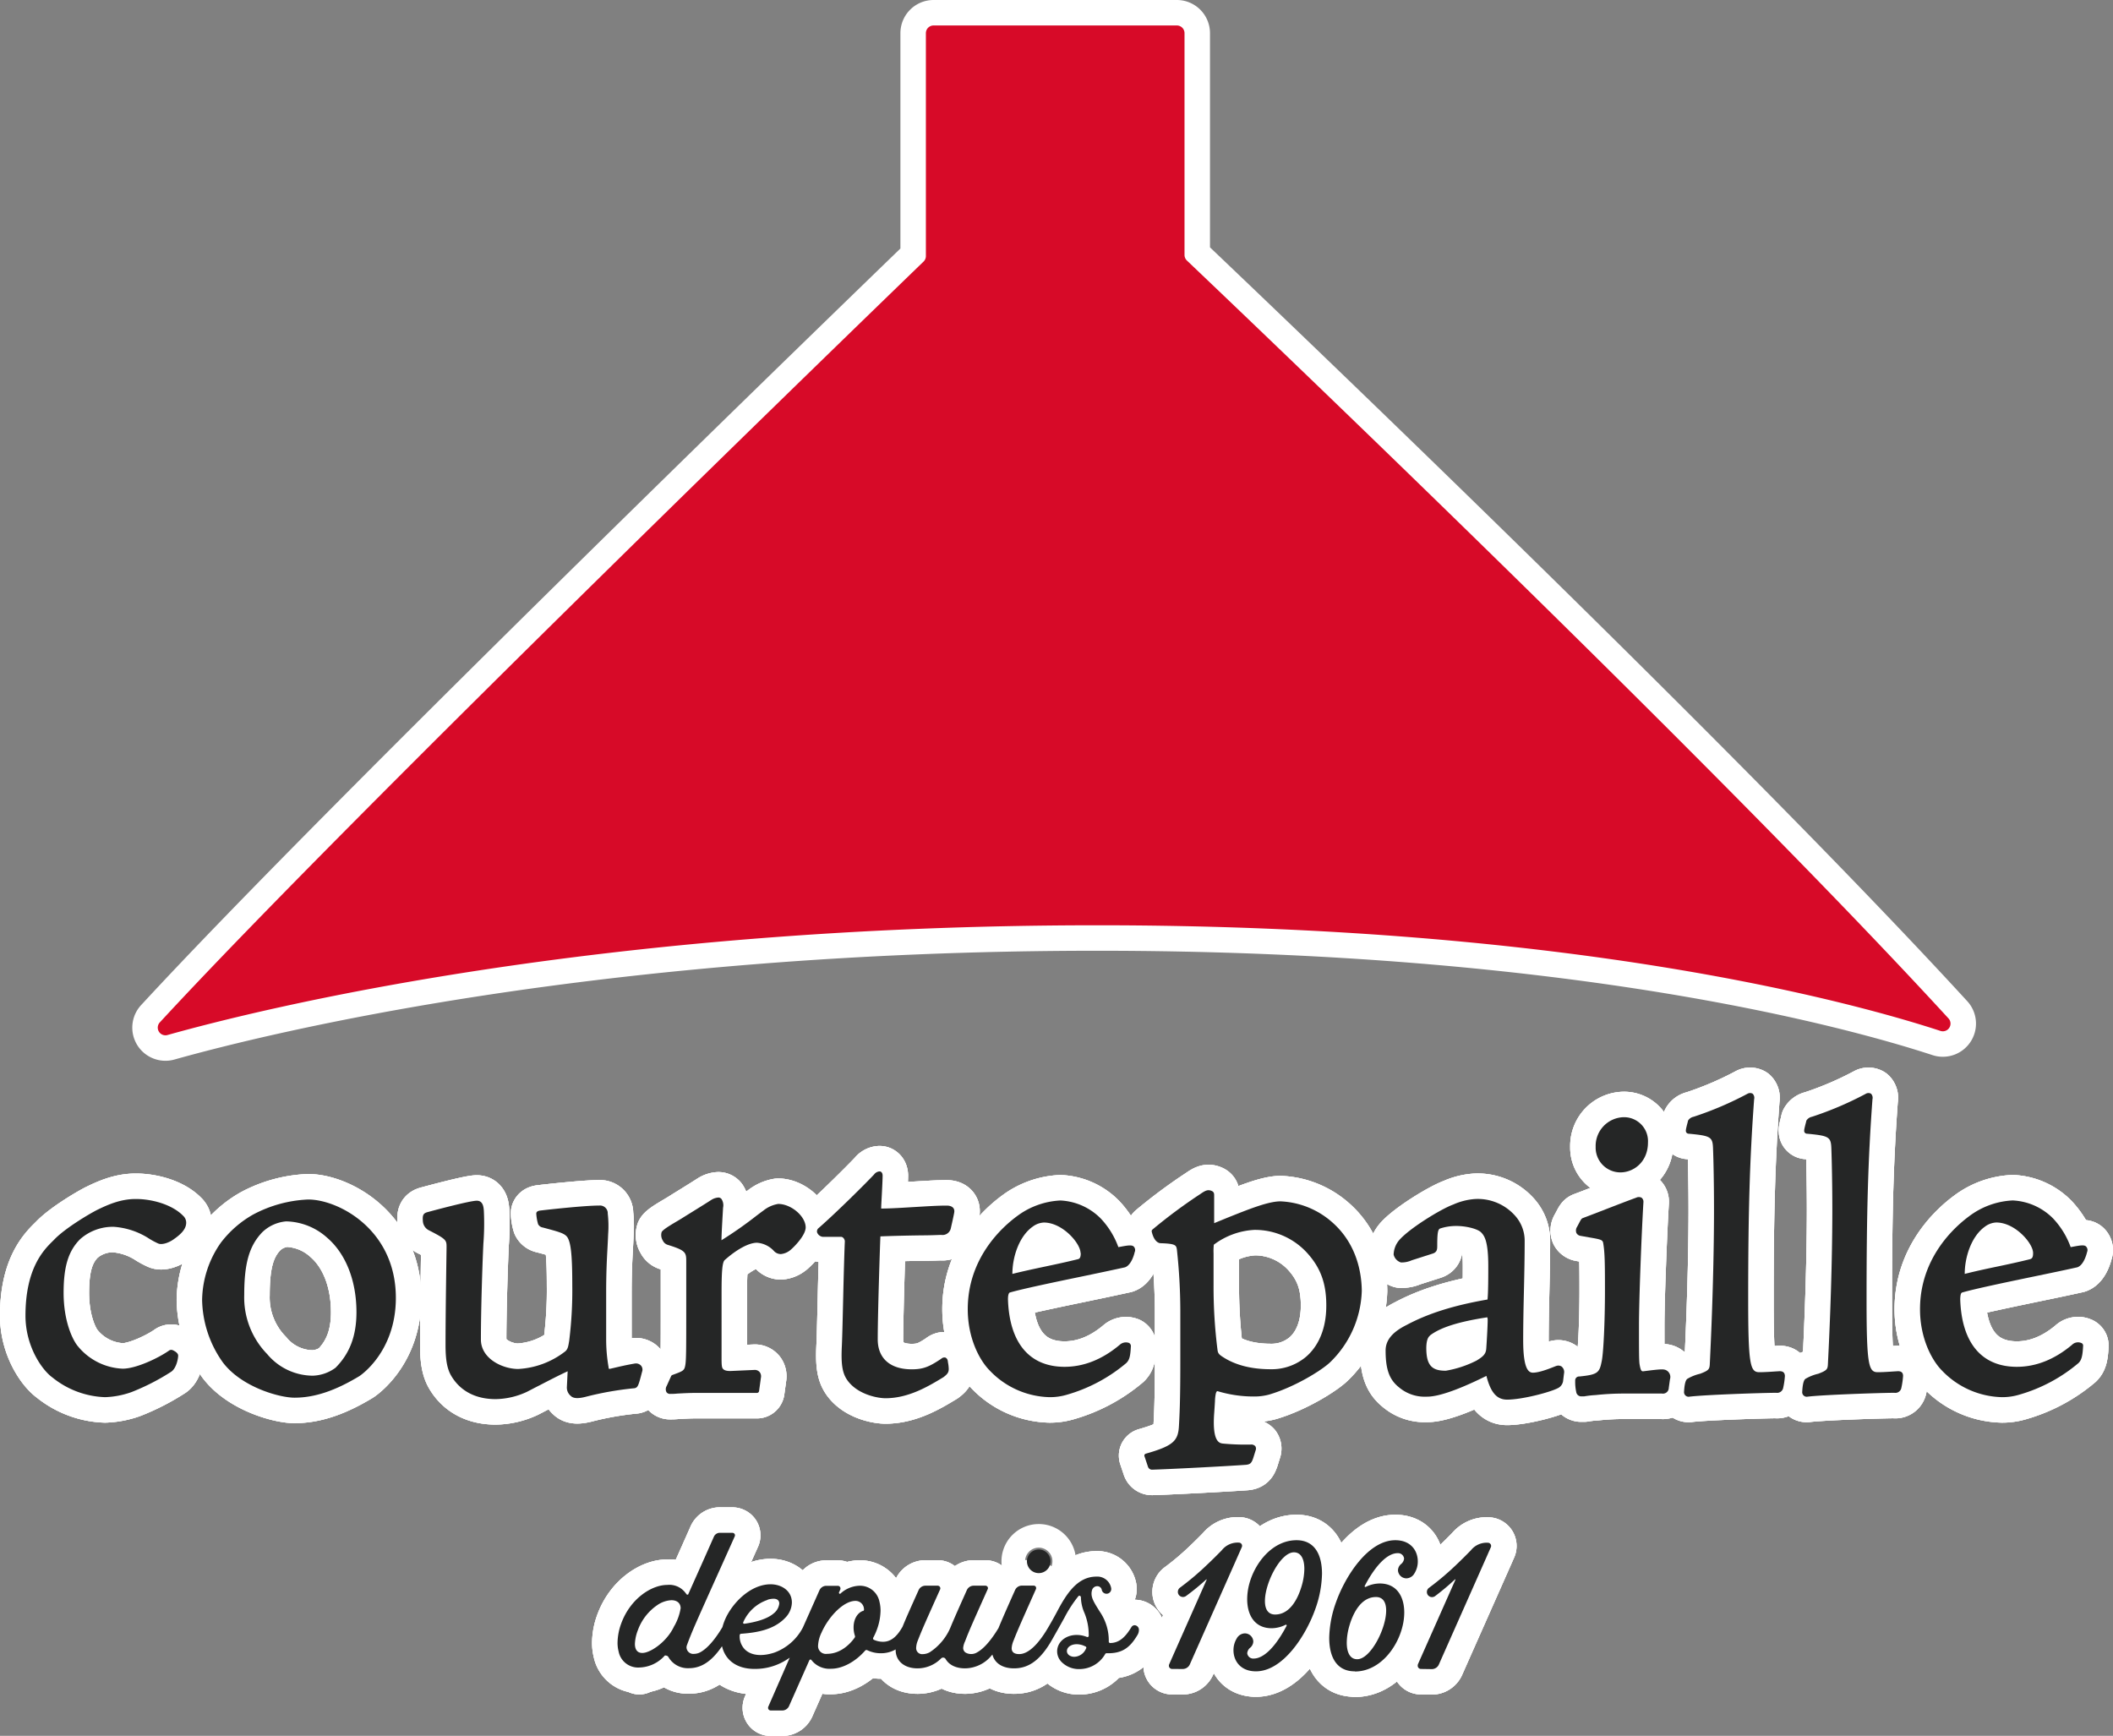 <svg id="Calque_1" data-name="Calque 1" xmlns="http://www.w3.org/2000/svg" viewBox="0 0 497.64 408.82">
  <rect x="0" y="0" width="497.64" height="408.82" fill="#808080" stroke="none"/>
  <title>logo_Courtepaille_RVB_coutour</title>
  <g>
    <g>
      <path d="M90.73,319.81a1.81,1.81,0,0,0,1.83,3c22-6.18,101.1-25.83,218.91-25.83,112.46,0,178.33,18.25,198.58,24.88a1.81,1.81,0,0,0,1.9-2.94C455.28,257.14,342,149.39,332.58,140.42a1.81,1.81,0,0,1-.56-1.31V86.87a1.81,1.81,0,0,0-1.81-1.81H272.92a1.81,1.81,0,0,0-1.81,1.81v52.49a1.82,1.82,0,0,1-.54,1.3C261.3,149.62,135.76,271,90.73,319.81Z" transform="translate(-53.05 -79.06)" style="fill: none;stroke: #fff;stroke-linecap: round;stroke-linejoin: round;stroke-width: 12px"/>
      <path d="M297.69,444a2.78,2.78,0,1,0,2.78,2.78A2.77,2.77,0,0,0,297.69,444Z" transform="translate(-53.05 -79.06)" style="fill: none;stroke: #fff;stroke-linecap: round;stroke-linejoin: round;stroke-width: 12px"/>
      <g>
        <g>
          <polygon points="150.56 393.07 150.56 393.07 150.56 393.07 150.56 393.07" style="fill: none;stroke: #fff;stroke-linecap: round;stroke-linejoin: round;stroke-width: 12px"/>
          <path d="M321.28,463a1.08,1.08,0,0,0-1-1.17.9.9,0,0,0-.78.47c-1.19,1.94-2.62,3.72-5,3.72a.29.29,0,0,1-.22-.09.42.42,0,0,1-.1-.3,12,12,0,0,0-2.12-7l-.23-.37c-1.06-1.71-1.71-2.74-1.71-3.87a2.82,2.82,0,0,1,.1-.75,1.27,1.27,0,0,1,1.23-1h0a1.06,1.06,0,0,1,1.09.9,1.14,1.14,0,0,0,1.1.88,1.1,1.1,0,0,0,.87-.41,1.12,1.12,0,0,0,.23-.95,3.31,3.31,0,0,0-3.45-2.68c-4.54,0-7.1,4.11-9.32,8.31-.56,1.05-1.26,2.32-2,3.57l0,0c-1.68,2.91-4.25,6.37-6.88,6.37-1.18,0-1.78-.47-1.78-1.38a5.3,5.3,0,0,1,.44-1.78c.89-2.31,2.09-5,5.25-12.08a.66.66,0,0,0,0-.61.62.62,0,0,0-.52-.28h-2.76a1.77,1.77,0,0,0-1.61,1.06c-1.79,4-3,6.75-3.9,8.94-1,1.65-2.92,4.55-5,5.7a2.66,2.66,0,0,1-2.75.07,1.3,1.3,0,0,1-.57-1.08,4.46,4.46,0,0,1,.4-1.47l.1-.24c.9-2.36,1.87-4.53,5.26-12.1a.56.56,0,0,0,0-.57.63.63,0,0,0-.53-.29h-2.76a1.77,1.77,0,0,0-1.61,1.05c-1.77,3.95-2.88,6.45-3.68,8.36a13,13,0,0,1-5.06,6.27,3.5,3.5,0,0,1-1.63.44,1.41,1.41,0,0,1-1.56-1.52,4.88,4.88,0,0,1,.37-1.64c.91-2.36,1.81-4.4,5.27-12.09a.6.6,0,0,0-.05-.58.62.62,0,0,0-.53-.29H271a1.77,1.77,0,0,0-1.61,1.05c-1.87,4.18-3,6.67-3.79,8.65l-.05.07c-.95,1.64-2.31,3.44-4.53,3.44a5.3,5.3,0,0,1-2.15-.46.35.35,0,0,1-.18-.2.33.33,0,0,1,0-.26,14.58,14.58,0,0,0,.9-2,13.43,13.43,0,0,0,.84-4.42,8.45,8.45,0,0,0-.25-2.07,4.67,4.67,0,0,0-4.86-3.78,6.94,6.94,0,0,0-4.32,1.83l-.11.09-.17-.09a.22.22,0,0,1-.07-.27l.29-.65a.68.68,0,0,0-.05-.62.62.62,0,0,0-.52-.28h-2.73a1.77,1.77,0,0,0-1.61,1.08l-3.88,8.72a12.39,12.39,0,0,1-6.73,5.93c-3.06,1-5.59.66-7-.81a4.39,4.39,0,0,1-1.16-3.31.35.35,0,0,1,.35-.32c3.61-.26,7.66-.91,10.36-3.74a5.3,5.3,0,0,0,1.58-3.61c0-2.82-2.51-4.3-5-4.3-4.27,0-8.16,3.55-10.13,7.07a12.81,12.81,0,0,0-1.22,3l0,0c-1,1.7-3,4.71-5.16,5.9a3.21,3.21,0,0,1-1.53.42,1.6,1.6,0,0,1-1.78-1.49,1.66,1.66,0,0,1,.12-.61c1.18-3.19,2-5,6.45-14.91,1.27-2.81,2.83-6.28,4.77-10.62a.62.62,0,0,0,0-.59.63.63,0,0,0-.54-.29h-2.79a1.54,1.54,0,0,0-1.56.91c-2.17,4.92-3.85,8.65-5.19,11.65l-.89,2-.14,0a.27.27,0,0,1-.25-.13c-.11-.15-.22-.3-.33-.43a4.75,4.75,0,0,0-4.19-1.73c-3.68,0-8.73,3.22-10.87,9.18a13.66,13.66,0,0,0-.83,4.42,8,8,0,0,0,.25,2.07,4.67,4.67,0,0,0,4.86,3.78,8.27,8.27,0,0,0,6-2.8A.52.52,0,0,1,210,469a.67.67,0,0,1,.49.36,5.28,5.28,0,0,0,4.82,2.59c2.83,0,5.23-1.54,7.55-4.84l.23-.33.11.39c.9,3.12,3.6,4.92,7.43,4.95h.09a13.76,13.76,0,0,0,7.77-2.28l.55-.36-1.31,3L234,481a.66.66,0,0,0-.06.27.62.62,0,0,0,.62.64h2.73a1.74,1.74,0,0,0,1.6-1.06l4.77-10.76a.3.3,0,0,1,.23-.18.32.32,0,0,1,.25.1,5.36,5.36,0,0,0,4.66,2.07c2.65,0,5.71-1.64,8-4.27a.41.41,0,0,1,.48-.11,7.24,7.24,0,0,0,3.32.73,6.88,6.88,0,0,0,3.13-.76l.26-.14v.3c.11,2.53,2.13,4.16,5.17,4.16a7.81,7.81,0,0,0,5.56-2.37.69.69,0,0,1,1,.11c.82,1.46,2.47,2.26,4.64,2.26a8.19,8.19,0,0,0,6.19-3l.22-.24.1.31c.64,1.86,2.47,2.93,5,2.93,3.14,0,5.61-1.6,8-5.19.46-.7.91-1.46,1.46-2.46.33-.57,1.23-2.16,2.41-4.29a30.12,30.12,0,0,1,3.28-5.05.31.31,0,0,1,.36-.09.38.38,0,0,1,.24.36,9.48,9.48,0,0,0,.78,3.55,13.61,13.61,0,0,1,1.06,5.5.34.34,0,0,1-.15.27.33.33,0,0,1-.29,0,6.43,6.43,0,0,0-2.38-.47c-2.62,0-4.6,1.66-4.62,3.85a3.59,3.59,0,0,0,1.13,2.6,5.71,5.71,0,0,0,4,1.59,7,7,0,0,0,6.18-3.53.35.35,0,0,1,.35-.2c3.41.08,5.35-1.08,7.2-4.2A2.34,2.34,0,0,0,321.28,463Zm-87.44-7.18a5.2,5.2,0,0,1,1.37-.23c1.24,0,1.37.79,1.37,1.13a3.41,3.41,0,0,1-1.25,2.27c-1.67,1.49-4.7,2.18-7,2.5h0a.3.3,0,0,1-.23-.11.26.26,0,0,1,0-.27A9.58,9.58,0,0,1,233.84,455.86Zm-21.93,6.07-.13.26c-1.77,3.73-5.64,6.21-7.42,6.21h-.08c-.8,0-1.7-.43-1.7-2.15a10,10,0,0,1,.7-3.22,12.15,12.15,0,0,1,4.55-5.88,6.37,6.37,0,0,1,3.36-1.17c1.33,0,2.16.72,2.16,1.89A12.64,12.64,0,0,1,211.91,461.93Zm44.37-3.43h0c-1.34.48-2.2,2-2.2,3.88a6.3,6.3,0,0,0,.32,2,.42.42,0,0,1-.05.39c-1,1.44-3.28,3.84-6.53,3.84a1.84,1.84,0,0,1-2.1-2,7.89,7.89,0,0,1,.81-3c1.57-3.59,5.09-7.47,8-7.47a2,2,0,0,1,2,1.94A.39.39,0,0,1,256.28,458.5Zm52.56,8.81a3.11,3.11,0,0,1-2.77,2c-1,0-1.75-.59-1.75-1.35,0-.92,1-1.62,2.34-1.62a4.58,4.58,0,0,1,2,.52A.32.32,0,0,1,308.84,467.31Z" transform="translate(-53.05 -79.06)" style="fill: none;stroke: #fff;stroke-linecap: round;stroke-linejoin: round;stroke-width: 12px"/>
          <path d="M329.09,472.13a.76.76,0,0,1-.75-.77.78.78,0,0,1,.07-.33c1.28-2.9,4.91-11.08,8.82-19.9a.06.06,0,0,0-.1-.07,56.36,56.36,0,0,1-4.78,3.91,1.24,1.24,0,0,1-.69.21,1.22,1.22,0,0,1-1-.52,1.17,1.17,0,0,1-.21-.69,1.23,1.23,0,0,1,.52-1,64.91,64.91,0,0,0,6.33-5.35c1.23-1.15,2.62-2.55,3.51-3.46a4.74,4.74,0,0,1,4.06-1.78.75.75,0,0,1,.64,1.06c-.55,1.28-11.06,24.94-12.23,27.6a1.84,1.84,0,0,1-1.66,1.1Z" transform="translate(-53.05 -79.06)" style="fill: none;stroke: #fff;stroke-linecap: round;stroke-linejoin: round;stroke-width: 12px"/>
          <path d="M343.55,467.73a5.32,5.32,0,0,1,.77-2.79,2.26,2.26,0,0,1,1.9-1.19,2,2,0,0,1,2,1.88,2,2,0,0,1-.71,1.48,1.89,1.89,0,0,0-.72,1.32,1.42,1.42,0,0,0,1.53,1.25c1.84,0,4.59-1.75,7.74-7.71a.18.18,0,0,0-.25-.24,7.39,7.39,0,0,1-3.26.81c-4,0-5.77-3.07-5.77-6.85a14.21,14.21,0,0,1,.4-3.24c1.29-5.27,5.56-10.64,11.22-10.64,4.25,0,6,3.37,6,7.89a25.86,25.86,0,0,1-1.61,8.41c-2.17,6.1-7.56,14.58-13.95,14.58C345.15,472.69,343.55,470.16,343.55,467.73Zm9.81-8.42c3.42,0,5.37-3.59,6.3-6.9a14.62,14.62,0,0,0,.58-3.84c0-2.22-.72-3.91-2.46-3.91-3.12,0-6.82,7.16-6.82,11.47,0,1.85.68,3.18,2.4,3.18Z" transform="translate(-53.05 -79.06)" style="fill: none;stroke: #fff;stroke-linecap: round;stroke-linejoin: round;stroke-width: 12px"/>
          <path d="M372.1,472.69c-4.25,0-6-3.36-6-7.89a26,26,0,0,1,1.61-8.41c2.17-6.1,7.56-14.58,13.95-14.58,3.7,0,5.3,2.52,5.3,5a5.23,5.23,0,0,1-.78,2.79,2.24,2.24,0,0,1-1.89,1.19,2,2,0,0,1-2-1.88,2,2,0,0,1,.72-1.48,1.86,1.86,0,0,0,.72-1.32,1.43,1.43,0,0,0-1.53-1.25c-1.84,0-4.6,1.75-7.74,7.71a.18.18,0,0,0,.24.24A7.43,7.43,0,0,1,378,452c4,0,5.77,3.07,5.77,6.85a13.64,13.64,0,0,1-.41,3.24c-1.28,5.28-5.55,10.64-11.21,10.64Zm7.41-14.31c0-1.86-.68-3.19-2.4-3.19-3.42,0-5.37,3.6-6.3,6.9a14.63,14.63,0,0,0-.58,3.85c0,2.21.72,3.9,2.46,3.9C375.81,469.84,379.51,462.68,379.51,458.38Z" transform="translate(-53.05 -79.06)" style="fill: none;stroke: #fff;stroke-linecap: round;stroke-linejoin: round;stroke-width: 12px"/>
          <path d="M387.69,472.13a.76.76,0,0,1-.75-.77A1,1,0,0,1,387,471l8.83-19.9c0-.07-.06-.12-.1-.07A58,58,0,0,1,391,455a1.29,1.29,0,0,1-.69.21,1.23,1.23,0,0,1-1-.52,1.24,1.24,0,0,1-.21-.69,1.21,1.21,0,0,1,.53-1,66.12,66.12,0,0,0,6.33-5.35c1.22-1.15,2.61-2.55,3.5-3.46a4.74,4.74,0,0,1,4.07-1.78.75.75,0,0,1,.63,1.06c-.55,1.28-11.06,24.94-12.23,27.6a1.83,1.83,0,0,1-1.66,1.1Z" transform="translate(-53.05 -79.06)" style="fill: none;stroke: #fff;stroke-linecap: round;stroke-linejoin: round;stroke-width: 12px"/>
        </g>
        <g>
          <polygon points="150.56 393.07 150.56 393.07 150.56 393.07 150.56 393.07" style="fill: none;stroke: #fff;stroke-linecap: round;stroke-linejoin: round;stroke-width: 12px"/>
          <path d="M321.28,463a1.08,1.08,0,0,0-1-1.17.9.9,0,0,0-.78.47c-1.19,1.94-2.62,3.72-5,3.72a.29.29,0,0,1-.22-.09.42.42,0,0,1-.1-.3,12,12,0,0,0-2.12-7l-.23-.37c-1.06-1.71-1.71-2.74-1.71-3.87a2.82,2.82,0,0,1,.1-.75,1.27,1.27,0,0,1,1.23-1h0a1.06,1.06,0,0,1,1.09.9,1.14,1.14,0,0,0,1.1.88,1.1,1.1,0,0,0,.87-.41,1.12,1.12,0,0,0,.23-.95,3.31,3.31,0,0,0-3.45-2.68c-4.54,0-7.1,4.11-9.32,8.31-.56,1.05-1.26,2.32-2,3.57l0,0c-1.68,2.91-4.25,6.37-6.88,6.37-1.18,0-1.78-.47-1.78-1.38a5.3,5.3,0,0,1,.44-1.78c.89-2.31,2.09-5,5.25-12.08a.66.66,0,0,0,0-.61.62.62,0,0,0-.52-.28h-2.76a1.77,1.77,0,0,0-1.61,1.06c-1.79,4-3,6.75-3.9,8.94-1,1.65-2.92,4.55-5,5.7a2.66,2.66,0,0,1-2.75.07,1.3,1.3,0,0,1-.57-1.08,4.46,4.46,0,0,1,.4-1.47l.1-.24c.9-2.36,1.87-4.53,5.26-12.1a.56.56,0,0,0,0-.57.63.63,0,0,0-.53-.29h-2.76a1.77,1.77,0,0,0-1.61,1.05c-1.77,3.95-2.88,6.45-3.68,8.36a13,13,0,0,1-5.06,6.27,3.5,3.5,0,0,1-1.63.44,1.41,1.41,0,0,1-1.56-1.52,4.88,4.88,0,0,1,.37-1.64c.91-2.36,1.81-4.4,5.27-12.09a.6.6,0,0,0-.05-.58.62.62,0,0,0-.53-.29H271a1.77,1.77,0,0,0-1.61,1.05c-1.87,4.18-3,6.67-3.79,8.65l-.05.07c-.95,1.64-2.31,3.44-4.53,3.44a5.3,5.3,0,0,1-2.15-.46.35.35,0,0,1-.18-.2.33.33,0,0,1,0-.26,14.58,14.58,0,0,0,.9-2,13.43,13.43,0,0,0,.84-4.42,8.45,8.45,0,0,0-.25-2.07,4.67,4.67,0,0,0-4.86-3.78,6.94,6.94,0,0,0-4.32,1.83l-.11.09-.17-.09a.22.22,0,0,1-.07-.27l.29-.65a.68.68,0,0,0-.05-.62.62.62,0,0,0-.52-.28h-2.73a1.77,1.77,0,0,0-1.61,1.08l-3.88,8.72a12.39,12.39,0,0,1-6.73,5.93c-3.06,1-5.59.66-7-.81a4.39,4.39,0,0,1-1.16-3.31.35.35,0,0,1,.35-.32c3.61-.26,7.66-.91,10.36-3.74a5.3,5.3,0,0,0,1.58-3.61c0-2.82-2.51-4.3-5-4.3-4.27,0-8.16,3.55-10.13,7.07a12.81,12.81,0,0,0-1.22,3l0,0c-1,1.7-3,4.71-5.16,5.9a3.21,3.21,0,0,1-1.53.42,1.6,1.6,0,0,1-1.78-1.49,1.66,1.66,0,0,1,.12-.61c1.18-3.19,2-5,6.45-14.91,1.27-2.81,2.83-6.28,4.77-10.62a.62.62,0,0,0,0-.59.63.63,0,0,0-.54-.29h-2.79a1.54,1.54,0,0,0-1.56.91c-2.17,4.92-3.85,8.65-5.19,11.65l-.89,2-.14,0a.27.27,0,0,1-.25-.13c-.11-.15-.22-.3-.33-.43a4.75,4.75,0,0,0-4.19-1.73c-3.68,0-8.73,3.22-10.87,9.18a13.66,13.66,0,0,0-.83,4.42,8,8,0,0,0,.25,2.07,4.67,4.67,0,0,0,4.86,3.78,8.27,8.27,0,0,0,6-2.8A.52.52,0,0,1,210,469a.67.67,0,0,1,.49.36,5.28,5.28,0,0,0,4.82,2.59c2.83,0,5.23-1.54,7.55-4.84l.23-.33.11.39c.9,3.12,3.6,4.92,7.43,4.95h.09a13.76,13.76,0,0,0,7.77-2.28l.55-.36-1.31,3L234,481a.66.66,0,0,0-.06.27.62.62,0,0,0,.62.64h2.73a1.74,1.74,0,0,0,1.6-1.06l4.77-10.76a.3.3,0,0,1,.23-.18.32.32,0,0,1,.25.1,5.36,5.36,0,0,0,4.66,2.07c2.65,0,5.71-1.64,8-4.27a.41.41,0,0,1,.48-.11,7.24,7.24,0,0,0,3.32.73,6.88,6.88,0,0,0,3.13-.76l.26-.14v.3c.11,2.53,2.13,4.16,5.17,4.16a7.81,7.81,0,0,0,5.56-2.37.69.69,0,0,1,1,.11c.82,1.46,2.47,2.26,4.64,2.26a8.19,8.19,0,0,0,6.19-3l.22-.24.1.31c.64,1.86,2.47,2.93,5,2.93,3.14,0,5.61-1.6,8-5.19.46-.7.91-1.46,1.46-2.46.33-.57,1.23-2.16,2.41-4.29a30.12,30.12,0,0,1,3.28-5.05.31.31,0,0,1,.36-.09.38.38,0,0,1,.24.36,9.48,9.48,0,0,0,.78,3.55,13.61,13.61,0,0,1,1.06,5.5.34.34,0,0,1-.15.27.33.33,0,0,1-.29,0,6.43,6.43,0,0,0-2.38-.47c-2.62,0-4.6,1.66-4.62,3.85a3.59,3.59,0,0,0,1.13,2.6,5.71,5.71,0,0,0,4,1.59,7,7,0,0,0,6.18-3.53.35.35,0,0,1,.35-.2c3.41.08,5.35-1.08,7.2-4.2A2.34,2.34,0,0,0,321.28,463Zm-87.44-7.18a5.2,5.2,0,0,1,1.37-.23c1.24,0,1.37.79,1.37,1.13a3.41,3.41,0,0,1-1.25,2.27c-1.67,1.49-4.7,2.18-7,2.5h0a.3.3,0,0,1-.23-.11.26.26,0,0,1,0-.27A9.58,9.58,0,0,1,233.84,455.86Zm-21.93,6.07-.13.26c-1.77,3.73-5.64,6.21-7.42,6.21h-.08c-.8,0-1.7-.43-1.7-2.15a10,10,0,0,1,.7-3.22,12.15,12.15,0,0,1,4.55-5.88,6.37,6.37,0,0,1,3.36-1.17c1.33,0,2.16.72,2.16,1.89A12.64,12.64,0,0,1,211.91,461.93Zm44.37-3.43h0c-1.34.48-2.2,2-2.2,3.88a6.3,6.3,0,0,0,.32,2,.42.42,0,0,1-.05.39c-1,1.44-3.28,3.84-6.53,3.84a1.84,1.84,0,0,1-2.1-2,7.89,7.89,0,0,1,.81-3c1.57-3.59,5.09-7.47,8-7.47a2,2,0,0,1,2,1.94A.39.39,0,0,1,256.28,458.5Zm52.56,8.81a3.11,3.11,0,0,1-2.77,2c-1,0-1.75-.59-1.75-1.35,0-.92,1-1.62,2.34-1.62a4.58,4.58,0,0,1,2,.52A.32.32,0,0,1,308.84,467.31Z" transform="translate(-53.05 -79.06)" style="fill: none;stroke: #fff;stroke-linecap: round;stroke-linejoin: round;stroke-width: 12px"/>
          <path d="M329.09,472.13a.76.76,0,0,1-.75-.77.78.78,0,0,1,.07-.33c1.28-2.9,4.91-11.08,8.82-19.9a.06.06,0,0,0-.1-.07,56.36,56.36,0,0,1-4.78,3.91,1.24,1.24,0,0,1-.69.21,1.22,1.22,0,0,1-1-.52,1.17,1.17,0,0,1-.21-.69,1.23,1.23,0,0,1,.52-1,64.91,64.91,0,0,0,6.33-5.35c1.23-1.15,2.62-2.55,3.51-3.46a4.74,4.74,0,0,1,4.06-1.78.75.75,0,0,1,.64,1.06c-.55,1.28-11.06,24.94-12.23,27.6a1.84,1.84,0,0,1-1.66,1.1Z" transform="translate(-53.05 -79.06)" style="fill: none;stroke: #fff;stroke-linecap: round;stroke-linejoin: round;stroke-width: 12px"/>
          <path d="M343.55,467.73a5.32,5.32,0,0,1,.77-2.79,2.26,2.26,0,0,1,1.9-1.19,2,2,0,0,1,2,1.88,2,2,0,0,1-.71,1.48,1.89,1.89,0,0,0-.72,1.32,1.42,1.42,0,0,0,1.53,1.25c1.84,0,4.59-1.75,7.74-7.71a.18.18,0,0,0-.25-.24,7.39,7.39,0,0,1-3.26.81c-4,0-5.77-3.07-5.77-6.85a14.21,14.21,0,0,1,.4-3.24c1.29-5.27,5.56-10.64,11.22-10.64,4.25,0,6,3.37,6,7.89a25.86,25.86,0,0,1-1.61,8.41c-2.17,6.1-7.56,14.58-13.95,14.58C345.15,472.69,343.55,470.16,343.55,467.73Zm9.81-8.42c3.42,0,5.37-3.59,6.3-6.9a14.62,14.62,0,0,0,.58-3.84c0-2.22-.72-3.91-2.46-3.91-3.12,0-6.82,7.16-6.82,11.47,0,1.85.68,3.18,2.4,3.18Z" transform="translate(-53.05 -79.06)" style="fill: none;stroke: #fff;stroke-linecap: round;stroke-linejoin: round;stroke-width: 12px"/>
          <path d="M372.1,472.69c-4.25,0-6-3.36-6-7.89a26,26,0,0,1,1.61-8.41c2.17-6.1,7.56-14.58,13.95-14.58,3.7,0,5.3,2.52,5.3,5a5.23,5.23,0,0,1-.78,2.79,2.24,2.24,0,0,1-1.89,1.19,2,2,0,0,1-2-1.88,2,2,0,0,1,.72-1.48,1.86,1.86,0,0,0,.72-1.32,1.43,1.43,0,0,0-1.53-1.25c-1.84,0-4.6,1.75-7.74,7.71a.18.18,0,0,0,.24.24A7.43,7.43,0,0,1,378,452c4,0,5.77,3.07,5.77,6.85a13.64,13.64,0,0,1-.41,3.24c-1.28,5.28-5.55,10.64-11.21,10.64Zm7.41-14.31c0-1.86-.68-3.19-2.4-3.19-3.42,0-5.37,3.6-6.3,6.9a14.63,14.63,0,0,0-.58,3.85c0,2.21.72,3.9,2.46,3.9C375.81,469.84,379.51,462.68,379.51,458.38Z" transform="translate(-53.05 -79.06)" style="fill: none;stroke: #fff;stroke-linecap: round;stroke-linejoin: round;stroke-width: 12px"/>
          <path d="M387.69,472.13a.76.76,0,0,1-.75-.77A1,1,0,0,1,387,471l8.83-19.9c0-.07-.06-.12-.1-.07A58,58,0,0,1,391,455a1.29,1.29,0,0,1-.69.21,1.23,1.23,0,0,1-1-.52,1.24,1.24,0,0,1-.21-.69,1.21,1.21,0,0,1,.53-1,66.12,66.12,0,0,0,6.33-5.35c1.22-1.15,2.61-2.55,3.5-3.46a4.74,4.74,0,0,1,4.07-1.78.75.75,0,0,1,.63,1.06c-.55,1.28-11.06,24.94-12.23,27.6a1.83,1.83,0,0,1-1.66,1.1Z" transform="translate(-53.05 -79.06)" style="fill: none;stroke: #fff;stroke-linecap: round;stroke-linejoin: round;stroke-width: 12px"/>
        </g>
        <g>
          <polygon points="150.56 393.07 150.56 393.07 150.56 393.07 150.56 393.07" style="fill: none;stroke: #fff;stroke-linecap: round;stroke-linejoin: round;stroke-width: 12px"/>
          <path d="M321.28,463a1.08,1.08,0,0,0-1-1.17.9.9,0,0,0-.78.47c-1.19,1.94-2.62,3.72-5,3.72a.29.29,0,0,1-.22-.09.42.42,0,0,1-.1-.3,12,12,0,0,0-2.12-7l-.23-.37c-1.06-1.71-1.71-2.74-1.71-3.87a2.82,2.82,0,0,1,.1-.75,1.27,1.27,0,0,1,1.23-1h0a1.06,1.06,0,0,1,1.09.9,1.14,1.14,0,0,0,1.1.88,1.1,1.1,0,0,0,.87-.41,1.12,1.12,0,0,0,.23-.95,3.31,3.31,0,0,0-3.45-2.68c-4.54,0-7.1,4.11-9.32,8.31-.56,1.05-1.26,2.32-2,3.57l0,0c-1.68,2.91-4.25,6.37-6.88,6.37-1.18,0-1.78-.47-1.78-1.38a5.3,5.3,0,0,1,.44-1.78c.89-2.31,2.09-5,5.25-12.08a.66.66,0,0,0,0-.61.62.62,0,0,0-.52-.28h-2.76a1.77,1.77,0,0,0-1.61,1.06c-1.79,4-3,6.75-3.9,8.94-1,1.65-2.92,4.55-5,5.7a2.66,2.66,0,0,1-2.75.07,1.3,1.3,0,0,1-.57-1.08,4.46,4.46,0,0,1,.4-1.47l.1-.24c.9-2.36,1.87-4.53,5.26-12.1a.56.56,0,0,0,0-.57.63.63,0,0,0-.53-.29h-2.76a1.77,1.77,0,0,0-1.61,1.05c-1.77,3.95-2.88,6.45-3.68,8.36a13,13,0,0,1-5.06,6.27,3.5,3.5,0,0,1-1.63.44,1.41,1.41,0,0,1-1.56-1.52,4.88,4.88,0,0,1,.37-1.64c.91-2.36,1.81-4.4,5.27-12.09a.6.6,0,0,0-.05-.58.62.62,0,0,0-.53-.29H271a1.77,1.77,0,0,0-1.61,1.05c-1.87,4.18-3,6.67-3.79,8.65l-.05.07c-.95,1.64-2.31,3.44-4.53,3.44a5.3,5.3,0,0,1-2.15-.46.35.35,0,0,1-.18-.2.33.33,0,0,1,0-.26,14.58,14.58,0,0,0,.9-2,13.43,13.43,0,0,0,.84-4.42,8.45,8.45,0,0,0-.25-2.07,4.67,4.67,0,0,0-4.86-3.78,6.94,6.94,0,0,0-4.32,1.83l-.11.09-.17-.09a.22.22,0,0,1-.07-.27l.29-.65a.68.68,0,0,0-.05-.62.62.62,0,0,0-.52-.28h-2.73a1.77,1.77,0,0,0-1.61,1.08l-3.88,8.72a12.39,12.39,0,0,1-6.73,5.93c-3.06,1-5.59.66-7-.81a4.39,4.39,0,0,1-1.16-3.31.35.35,0,0,1,.35-.32c3.61-.26,7.66-.91,10.36-3.74a5.3,5.3,0,0,0,1.58-3.61c0-2.82-2.51-4.3-5-4.3-4.27,0-8.16,3.55-10.13,7.07a12.81,12.81,0,0,0-1.22,3l0,0c-1,1.7-3,4.71-5.16,5.9a3.21,3.21,0,0,1-1.53.42,1.6,1.6,0,0,1-1.78-1.49,1.66,1.66,0,0,1,.12-.61c1.18-3.19,2-5,6.45-14.91,1.27-2.81,2.83-6.28,4.77-10.62a.62.62,0,0,0,0-.59.63.63,0,0,0-.54-.29h-2.79a1.54,1.54,0,0,0-1.56.91c-2.17,4.92-3.85,8.65-5.19,11.65l-.89,2-.14,0a.27.27,0,0,1-.25-.13c-.11-.15-.22-.3-.33-.43a4.75,4.75,0,0,0-4.19-1.73c-3.68,0-8.73,3.22-10.87,9.18a13.66,13.66,0,0,0-.83,4.42,8,8,0,0,0,.25,2.07,4.67,4.67,0,0,0,4.86,3.78,8.27,8.27,0,0,0,6-2.8A.52.52,0,0,1,210,469a.67.67,0,0,1,.49.36,5.28,5.28,0,0,0,4.82,2.59c2.83,0,5.23-1.54,7.55-4.84l.23-.33.11.39c.9,3.12,3.6,4.92,7.43,4.95h.09a13.76,13.76,0,0,0,7.77-2.28l.55-.36-1.31,3L234,481a.66.66,0,0,0-.06.27.62.62,0,0,0,.62.64h2.73a1.74,1.74,0,0,0,1.6-1.06l4.77-10.76a.3.3,0,0,1,.23-.18.32.32,0,0,1,.25.1,5.36,5.36,0,0,0,4.66,2.07c2.65,0,5.71-1.64,8-4.27a.41.41,0,0,1,.48-.11,7.24,7.24,0,0,0,3.32.73,6.88,6.88,0,0,0,3.13-.76l.26-.14v.3c.11,2.53,2.13,4.16,5.17,4.16a7.81,7.81,0,0,0,5.56-2.37.69.69,0,0,1,1,.11c.82,1.46,2.47,2.26,4.64,2.26a8.19,8.19,0,0,0,6.19-3l.22-.24.1.31c.64,1.86,2.47,2.93,5,2.93,3.14,0,5.61-1.6,8-5.19.46-.7.91-1.46,1.46-2.46.33-.57,1.23-2.16,2.41-4.29a30.12,30.12,0,0,1,3.28-5.05.31.31,0,0,1,.36-.09.38.38,0,0,1,.24.36,9.48,9.48,0,0,0,.78,3.55,13.61,13.61,0,0,1,1.06,5.5.34.34,0,0,1-.15.27.33.33,0,0,1-.29,0,6.43,6.43,0,0,0-2.38-.47c-2.62,0-4.6,1.66-4.62,3.85a3.59,3.59,0,0,0,1.13,2.6,5.71,5.71,0,0,0,4,1.59,7,7,0,0,0,6.18-3.53.35.35,0,0,1,.35-.2c3.41.08,5.35-1.08,7.2-4.2A2.34,2.34,0,0,0,321.28,463Zm-87.44-7.18a5.2,5.2,0,0,1,1.37-.23c1.24,0,1.37.79,1.37,1.13a3.41,3.41,0,0,1-1.25,2.27c-1.67,1.49-4.7,2.18-7,2.5h0a.3.3,0,0,1-.23-.11.26.26,0,0,1,0-.27A9.58,9.58,0,0,1,233.84,455.86Zm-21.93,6.07-.13.26c-1.77,3.73-5.64,6.21-7.42,6.21h-.08c-.8,0-1.7-.43-1.7-2.15a10,10,0,0,1,.7-3.22,12.15,12.15,0,0,1,4.55-5.88,6.37,6.37,0,0,1,3.36-1.17c1.33,0,2.16.72,2.16,1.89A12.64,12.64,0,0,1,211.91,461.93Zm44.37-3.43h0c-1.34.48-2.2,2-2.2,3.88a6.3,6.3,0,0,0,.32,2,.42.42,0,0,1-.05.39c-1,1.44-3.28,3.84-6.53,3.84a1.84,1.84,0,0,1-2.1-2,7.89,7.89,0,0,1,.81-3c1.57-3.59,5.09-7.47,8-7.47a2,2,0,0,1,2,1.94A.39.39,0,0,1,256.28,458.5Zm52.56,8.81a3.11,3.11,0,0,1-2.77,2c-1,0-1.75-.59-1.75-1.35,0-.92,1-1.62,2.34-1.62a4.58,4.58,0,0,1,2,.52A.32.32,0,0,1,308.84,467.31Z" transform="translate(-53.05 -79.06)" style="fill: none;stroke: #fff;stroke-linecap: round;stroke-linejoin: round;stroke-width: 12px"/>
          <path d="M329.09,472.13a.76.76,0,0,1-.75-.77.78.78,0,0,1,.07-.33c1.28-2.9,4.91-11.08,8.82-19.9a.06.06,0,0,0-.1-.07,56.36,56.36,0,0,1-4.78,3.91,1.24,1.24,0,0,1-.69.21,1.22,1.22,0,0,1-1-.52,1.17,1.17,0,0,1-.21-.69,1.23,1.23,0,0,1,.52-1,64.91,64.91,0,0,0,6.33-5.35c1.23-1.15,2.62-2.55,3.51-3.46a4.74,4.74,0,0,1,4.06-1.78.75.75,0,0,1,.64,1.06c-.55,1.28-11.06,24.94-12.23,27.6a1.84,1.84,0,0,1-1.66,1.1Z" transform="translate(-53.05 -79.06)" style="fill: none;stroke: #fff;stroke-linecap: round;stroke-linejoin: round;stroke-width: 12px"/>
          <path d="M343.55,467.73a5.32,5.32,0,0,1,.77-2.79,2.26,2.26,0,0,1,1.9-1.19,2,2,0,0,1,2,1.88,2,2,0,0,1-.71,1.48,1.89,1.89,0,0,0-.72,1.32,1.42,1.42,0,0,0,1.53,1.25c1.84,0,4.59-1.75,7.74-7.71a.18.18,0,0,0-.25-.24,7.39,7.39,0,0,1-3.26.81c-4,0-5.77-3.07-5.77-6.85a14.21,14.21,0,0,1,.4-3.24c1.29-5.27,5.56-10.64,11.22-10.64,4.25,0,6,3.37,6,7.89a25.86,25.86,0,0,1-1.61,8.41c-2.17,6.1-7.56,14.58-13.95,14.58C345.15,472.69,343.55,470.16,343.55,467.73Zm9.81-8.42c3.42,0,5.37-3.59,6.3-6.9a14.62,14.62,0,0,0,.58-3.84c0-2.22-.72-3.91-2.46-3.91-3.12,0-6.82,7.16-6.82,11.47,0,1.85.68,3.18,2.4,3.18Z" transform="translate(-53.05 -79.06)" style="fill: none;stroke: #fff;stroke-linecap: round;stroke-linejoin: round;stroke-width: 12px"/>
          <path d="M372.1,472.69c-4.25,0-6-3.36-6-7.89a26,26,0,0,1,1.61-8.41c2.17-6.1,7.56-14.58,13.95-14.58,3.7,0,5.3,2.52,5.3,5a5.23,5.23,0,0,1-.78,2.79,2.24,2.24,0,0,1-1.89,1.19,2,2,0,0,1-2-1.88,2,2,0,0,1,.72-1.48,1.86,1.86,0,0,0,.72-1.32,1.43,1.43,0,0,0-1.53-1.25c-1.84,0-4.6,1.75-7.74,7.71a.18.18,0,0,0,.24.24A7.43,7.43,0,0,1,378,452c4,0,5.77,3.07,5.77,6.85a13.64,13.64,0,0,1-.41,3.24c-1.28,5.28-5.55,10.64-11.21,10.64Zm7.41-14.31c0-1.86-.68-3.19-2.4-3.19-3.42,0-5.37,3.6-6.3,6.9a14.63,14.63,0,0,0-.58,3.85c0,2.21.72,3.9,2.46,3.9C375.81,469.84,379.51,462.68,379.51,458.38Z" transform="translate(-53.05 -79.06)" style="fill: none;stroke: #fff;stroke-linecap: round;stroke-linejoin: round;stroke-width: 12px"/>
          <path d="M387.69,472.13a.76.76,0,0,1-.75-.77A1,1,0,0,1,387,471l8.83-19.9c0-.07-.06-.12-.1-.07A58,58,0,0,1,391,455a1.29,1.29,0,0,1-.69.21,1.23,1.23,0,0,1-1-.52,1.24,1.24,0,0,1-.21-.69,1.21,1.21,0,0,1,.53-1,66.12,66.12,0,0,0,6.33-5.35c1.22-1.15,2.61-2.55,3.5-3.46a4.74,4.74,0,0,1,4.07-1.78.75.75,0,0,1,.63,1.06c-.55,1.28-11.06,24.94-12.23,27.6a1.83,1.83,0,0,1-1.66,1.1Z" transform="translate(-53.05 -79.06)" style="fill: none;stroke: #fff;stroke-linecap: round;stroke-linejoin: round;stroke-width: 12px"/>
        </g>
      </g>
      <g>
        <g>
          <path d="M85.12,361.45H85c-3.49,0-6.41,1.26-9.18,2.62-2.2,1.15-7.54,4.36-10,6.94l-.3.3c-2.1,2.07-6.47,6.36-6.47,17.61,0,7.25,3.9,12.79,6.33,14.55a20.83,20.83,0,0,0,12.41,4.65A20.47,20.47,0,0,0,84,406.93a52.57,52.57,0,0,0,9.4-4.82c1.21-.85,1.61-3.1,1.61-3.78s-1-1.14-1.2-1.24a.92.92,0,0,0-.87,0c-2.47,1.77-7.81,4.32-11,4.32a14.41,14.41,0,0,1-10.55-5.29c-1.16-1.36-3.36-5.73-3.36-12.57,0-6.21,1.13-9.88,3.9-12.65A11.58,11.58,0,0,1,79.89,368a17.59,17.59,0,0,1,8,2.6,17.08,17.08,0,0,0,2.36,1.3c.83.42,2.41-.08,3.57-.87,1.54-1.07,3.08-2.33,3.08-4a2.18,2.18,0,0,0-.72-1.63C93.54,362.69,88.73,361.45,85.12,361.45Z" transform="translate(-53.05 -79.06)" style="fill: none;stroke: #fff;stroke-linecap: round;stroke-linejoin: round;stroke-width: 12px"/>
          <path d="M125.68,361.57h-.12a30.11,30.11,0,0,0-12.93,3.56,24.91,24.91,0,0,0-7.58,6.63,24,24,0,0,0-4.4,13.44,26.09,26.09,0,0,0,4.87,14.71c4.36,5.81,13.3,8.33,16.9,8.33,4.68,0,9.53-1.61,15.24-5.06.09-.05,8.62-5.61,8.62-18.45C146.28,368.56,132.64,361.57,125.68,361.57ZM137,388.1c0,5.57-1.58,9.74-4.94,13.1a9.47,9.47,0,0,1-5.37,1.86A14.07,14.07,0,0,1,116,398a19.13,19.13,0,0,1-5.43-14c0-7.43,1.2-11.57,4.26-14.74a9.24,9.24,0,0,1,5.58-2.54h.12a14.91,14.91,0,0,1,9.55,3.83C134.51,374.35,137,380.73,137,388.1Z" transform="translate(-53.05 -79.06)" style="fill: none;stroke: #fff;stroke-linecap: round;stroke-linejoin: round;stroke-width: 12px"/>
          <path d="M202.61,400.19c-2.1.35-4,.81-5.11,1.07l-.79.18a.53.53,0,0,1-.23,0s-.06-.05-.11-.3l0-.13a38,38,0,0,1-.56-6.53v-11c0-4.88.18-8.09.32-10.67.06-1.12.11-2.13.15-3.14a25.53,25.53,0,0,0-.1-4.82l0-.22a1.83,1.83,0,0,0-2-1.64c-3.72,0-13.28,1.1-13.83,1.17-1,.1-1,.59-1,.73a11,11,0,0,0,.43,2.48,1.5,1.5,0,0,0,1.1.79c4,1.06,5.09,1.38,5.76,2.24.88,1.32,1.19,4.32,1.19,11.46a95.46,95.46,0,0,1-.73,13c-.22,1.31-.31,2-1,2.53a19.73,19.73,0,0,1-11,4.09c-3.68,0-8.79-2.41-8.79-6.94,0-6.87.34-17.5.58-22.52a61.5,61.5,0,0,0,.11-7.86c-.07-.75-.16-2.31-1.66-2.31-1.67,0-10.49,2.39-11.58,2.68s-1.23.78-1.11,2.24a2.58,2.58,0,0,0,1.32,2c4.18,2.14,4.25,2.35,4.25,4,0,1-.24,14.77-.24,23,0,3.48.35,5.66,1.37,7.37,2.24,3.74,6,5.44,10.41,5.44a18,18,0,0,0,7.31-1.68c.87-.43,1.91-1,3-1.54,2.19-1.14,4.64-2.4,6.67-3.34l-.18,3.66a2.54,2.54,0,0,0,.9,2.13c.67.69,1.91.62,3.39.26a75,75,0,0,1,11.66-2.06c.77-.19.9-.55,1.76-3.88a1.44,1.44,0,0,0-.25-1.44A1.61,1.61,0,0,0,202.61,400.19Z" transform="translate(-53.05 -79.06)" style="fill: none;stroke: #fff;stroke-linecap: round;stroke-linejoin: round;stroke-width: 12px"/>
          <path d="M236.32,362.61a7.52,7.52,0,0,0-3.54,1.61c-.26.17-.79.58-1.5,1.11a94.53,94.53,0,0,1-8.31,5.83c0-1.66.33-6.75.37-7.65a2.7,2.7,0,0,0-.39-2.09.94.94,0,0,0-.69-.32,3.58,3.58,0,0,0-1.67.55c-2.09,1.35-4.48,2.8-6.94,4.34-1.46.92-4.39,2.49-4.77,3.24a2.44,2.44,0,0,0,.27,2,1.91,1.91,0,0,0,1.11,1c4.41,1.36,4.41,1.83,4.41,4.06v10.57c0,9.86,0,12.51-.23,13.76s-.47,1.34-3.05,2.28a.51.51,0,0,0-.28.26l-1.05,2.33a1.5,1.5,0,0,0-.05,1.44,1,1,0,0,0,.86.42c.36,0,1,0,1.73-.08,1.19-.06,2.67-.15,4.08-.15h14.64a.51.51,0,0,0,.5-.43l.43-3.13a1.65,1.65,0,0,0-.24-1.28,1.49,1.49,0,0,0-1.17-.58h0l-5.8.26c-.94,0-1.51-.18-1.8-.62s-.25-1.53-.25-4.13V383.34c0-5.09.2-7.06.76-7.53,2.86-2.54,5.69-4.06,7.57-4.06a6,6,0,0,1,4,1.94,2.22,2.22,0,0,0,1.63.73,4.12,4.12,0,0,0,2.08-.82c.51-.35,3.77-3.41,3.77-5.49C242.75,365.49,239.38,362.61,236.32,362.61Z" transform="translate(-53.05 -79.06)" style="fill: none;stroke: #fff;stroke-linecap: round;stroke-linejoin: round;stroke-width: 12px"/>
          <path d="M276,363c-2.14,0-4.7.17-7.42.33s-5.48.35-8,.37c0-.72.09-2,.15-3.25.1-1.88.19-3.82.19-4.5,0-.5-.21-1-.73-1a1.76,1.76,0,0,0-1.29.73c-1.94,2.06-8.73,8.84-13.12,12.67a1,1,0,0,0-.3.94,1.63,1.63,0,0,0,1.34,1.07h4.31c.5,0,.91.63.89,1.1-.09,1.83-.26,7.44-.38,12.92-.11,4.54-.21,9.24-.32,11.61-.24,4.86.17,6.9,1.75,8.72,2.61,3,7,3.66,8.51,3.66,5.49,0,10.16-2.83,13.65-4.95.92-.69,1.26-1.11,1.26-1.92a8.62,8.62,0,0,0-.17-1.51l-.07-.49a1,1,0,0,0-.55-.71,1.12,1.12,0,0,0-1,.3c-2.78,1.85-4.17,2.47-6.93,2.47-5.07,0-8-2.58-8-7.06,0-6.39.59-24,.63-24.25,3.61-.14,6.86-.2,9.69-.24,1.83,0,3.22-.06,4.62-.11a2,2,0,0,0,2.24-1.42s.64-2.74.83-3.84S277.2,363,276,363Z" transform="translate(-53.05 -79.06)" style="fill: none;stroke: #fff;stroke-linecap: round;stroke-linejoin: round;stroke-width: 12px"/>
          <path d="M317,372.68l-.56.1a19.46,19.46,0,0,0-4.16-6.75,14.31,14.31,0,0,0-9.43-4.23h-.11a18.48,18.48,0,0,0-10.18,3.7c-3.48,2.56-11.59,9.82-11.59,21.9,0,6.84,2.77,12,5.13,14.4a20.08,20.08,0,0,0,14.2,6.32,13.93,13.93,0,0,0,4.1-.6,37.68,37.68,0,0,0,13.91-7.44c.71-.71.95-1.48,1.07-3.84a.85.85,0,0,0-.42-.89,2.15,2.15,0,0,0-2.19.43c-4.09,3.44-8.46,5.19-13,5.19-8.29,0-13-5.65-13.33-15.89,0-1.2.26-1.57.45-1.61,3.12-.89,10-2.33,16.65-3.71,3.65-.76,7.41-1.55,10.45-2.22,1.58-.53,2.24-3.31,2.29-3.57a1.18,1.18,0,0,0-.23-1.33C319.61,372.24,318.77,372.35,317,372.68Zm-9.42,1.48v.11c0,1.24-.47,1.32-.78,1.38-2.69.67-5.36,1.23-7.95,1.78s-5,1.07-7.37,1.66c0-3.94,1.55-8.87,4.82-11.16a4.74,4.74,0,0,1,2.6-.94C303.33,367,307.53,371.92,307.53,374.16Z" transform="translate(-53.05 -79.06)" style="fill: none;stroke: #fff;stroke-linecap: round;stroke-linejoin: round;stroke-width: 12px"/>
          <path d="M367.05,367.15A19.65,19.65,0,0,0,354.63,362c-3,0-7.84,2-12.54,3.87L339,367.14v-6.47c0-.49,0-.94-.75-1.19s-1.28-.06-2.47.77a122.48,122.48,0,0,0-11.33,8.41.52.52,0,0,0-.15.49c.59,2.51,1.77,2.71,2.1,2.71h0c3.58.11,3.65.5,3.82,1.46a135.17,135.17,0,0,1,.81,14.31v12.55c0,9-.19,12.32-.32,14.66-.18,3.58-1.3,4.73-7.81,6.59a.5.5,0,0,0-.3.25.48.48,0,0,0,0,.39l.84,2.51a1,1,0,0,0,.92.62h0c4.07-.12,17.27-.8,22.14-1.15,1.06-.11,1.31-.48,1.68-1.52l.59-1.89a1.05,1.05,0,0,0-.1-1,1.32,1.32,0,0,0-1.09-.36,56,56,0,0,1-6.48-.23c-.79-.08-2.63-.27-2.08-7.33.1-1.39.14-2.13.17-2.63a10.39,10.39,0,0,1,.17-1.66c.06-.34.22-.8.46-.72a29.3,29.3,0,0,0,8.58,1.25,13.19,13.19,0,0,0,3.68-.49c6.12-1.85,12.22-5.68,14.2-7.54a24.41,24.41,0,0,0,7.49-16.87C373.73,379.4,372.86,372.42,367.05,367.15Zm-1.64,19.32v.11c0,7.79-3.76,11.34-5.37,12.5a12.57,12.57,0,0,1-7.73,2.46c-4.6,0-8.42-1-11.34-2.94-1-.63-1.09-1-1.18-1.62a118.34,118.34,0,0,1-.93-15.39v-7.33a14.51,14.51,0,0,1,.06-2.05,17.39,17.39,0,0,1,9.55-3.49,16.63,16.63,0,0,1,12.42,5.42C364.05,377.62,365.41,381.31,365.41,386.47Z" transform="translate(-53.05 -79.06)" style="fill: none;stroke: #fff;stroke-linecap: round;stroke-linejoin: round;stroke-width: 12px"/>
          <path d="M420.81,400.89a1.43,1.43,0,0,0-1.27-.11c-.64.21-3.65,1.57-5.47,1.57-1,0-2.29-.79-2.29-7.63,0-4,.09-8,.18-11.9s.17-7.71.17-11.58a8.8,8.8,0,0,0-2.11-5.69,11.74,11.74,0,0,0-9.55-4.1,15.13,15.13,0,0,0-5.16,1.3c-2.93,1.06-10.5,5.73-12.79,8.46a5.49,5.49,0,0,0-1.25,3.33,2.55,2.55,0,0,0,1.72,1.85,5.86,5.86,0,0,0,2.55-.51l5-1.6c1-.35,1-1.06,1-1.88,0-3.31.23-3.76.66-4a12.09,12.09,0,0,1,3.84-.6c2.34,0,5,.68,5.82,1.5s1.7,2.14,1.7,8c0,1.94,0,6.27-.18,7.82-7.94,1.37-14,3.29-19.07,6-3.36,1.68-4.93,3.6-4.93,6,0,4.43.87,6.85,3.1,8.64A9.34,9.34,0,0,0,389,408h.17c3.65,0,10.12-3,13.95-4.89,1,3.91,2.44,5.59,4.88,5.59,3.65,0,10.78-1.9,12.24-2.87a2.24,2.24,0,0,0,.93-1.43l.22-1.82A1.67,1.67,0,0,0,420.81,400.89Zm-31-7.29c2.46-1.9,6.78-3.26,13.51-4.29a1.88,1.88,0,0,1,.1.65c0,1.37-.24,5.46-.34,6.77s-.85,1.89-2.28,2.77a25.22,25.22,0,0,1-7.22,2.39h-.12c-3.32,0-4.5-1.42-4.5-5.43C389,394.53,389.46,393.92,389.85,393.6Z" transform="translate(-53.05 -79.06)" style="fill: none;stroke: #fff;stroke-linecap: round;stroke-linejoin: round;stroke-width: 12px"/>
          <path d="M434.67,355.18c3.15,0,6.5-2.47,6.5-7.05a5.64,5.64,0,0,0-5.55-5.95h-.13a6.77,6.77,0,0,0-6.64,7A5.83,5.83,0,0,0,434.67,355.18Z" transform="translate(-53.05 -79.06)" style="fill: none;stroke: #fff;stroke-linecap: round;stroke-linejoin: round;stroke-width: 12px"/>
          <path d="M445.24,401.68c-.58-.18-1.36-.15-5.07.33-.46.05-.7.08-1-1.76-.12-1.14-.12-3-.12-9s.6-21.65,1.05-29.05a1.21,1.21,0,0,0-.44-1.06,1.41,1.41,0,0,0-1.27,0c-2.52.92-5,1.89-7.2,2.74s-3.83,1.49-5.21,2c-.47.16-.53.27-1.11,1.38l-.39.73a1.59,1.59,0,0,0-.17,1.45,1.33,1.33,0,0,0,1,.69l2.2.39c2.75.47,3,.58,3.13,1.4.38,2.25.4,5,.4,11.14,0,7.34-.36,15-.8,16.76-.51,2.61-1.05,3-5.21,3.43a.92.92,0,0,0-1,1,11.12,11.12,0,0,0,.25,2.68,1.19,1.19,0,0,0,1.26,1l.32,0,.26,0a24.31,24.31,0,0,1,2.77-.31,61.15,61.15,0,0,1,7-.35h8.59a1.37,1.37,0,0,0,1.59-1.35l.28-2A1.79,1.79,0,0,0,445.24,401.68Z" transform="translate(-53.05 -79.06)" style="fill: none;stroke: #fff;stroke-linecap: round;stroke-linejoin: round;stroke-width: 12px"/>
          <path d="M500.05,402l-1.12.07c-1,.07-2.51.17-3.64.17-2.14,0-2.64-1.57-2.64-17.05,0-20.84.36-33.2,1.39-47.23a1.39,1.39,0,0,0-.34-1.31,1.21,1.21,0,0,0-1.2,0,79.12,79.12,0,0,1-12.71,5.43,2,2,0,0,0-1.34.95.29.29,0,0,0,0,.1c-.52,2-.61,2.35-.35,2.69a.68.68,0,0,0,.55.25c5.18.49,5.61.75,5.71,3.48.11,2.89.23,8.76.23,14.39,0,6-.14,18.8-1.05,36.56-.08,1-.21,1.34-2.29,2.11a10.47,10.47,0,0,0-3,1.2h0c-.52.38-.69,1.83-.75,3a1.07,1.07,0,0,0,1.11,1.21h0c3.41-.46,17.7-.93,20.59-.93a1.43,1.43,0,0,0,1.63-1.09,18.45,18.45,0,0,0,.42-2.89C501.25,402.37,500.85,402,500.05,402Z" transform="translate(-53.05 -79.06)" style="fill: none;stroke: #fff;stroke-linecap: round;stroke-linejoin: round;stroke-width: 12px"/>
          <path d="M472.18,402l-1.12.07c-1,.07-2.51.17-3.65.17-2.14,0-2.64-1.57-2.64-17.05,0-20.84.37-33.2,1.4-47.23a1.39,1.39,0,0,0-.34-1.31,1.21,1.21,0,0,0-1.2,0,79.12,79.12,0,0,1-12.71,5.43,2,2,0,0,0-1.34.95.3.3,0,0,0,0,.1c-.52,2-.61,2.35-.34,2.69a.67.67,0,0,0,.55.25c5.18.49,5.61.75,5.7,3.48.12,2.89.23,8.76.23,14.39,0,6-.13,18.8-1,36.56-.09,1-.22,1.34-2.29,2.11a10.47,10.47,0,0,0-3,1.2h0c-.52.38-.7,1.83-.76,3a1.08,1.08,0,0,0,1.12,1.21h0c3.41-.46,17.71-.93,20.59-.93A1.44,1.44,0,0,0,473,406a18.45,18.45,0,0,0,.42-2.89C473.38,402.37,473,402,472.18,402Z" transform="translate(-53.05 -79.06)" style="fill: none;stroke: #fff;stroke-linecap: round;stroke-linejoin: round;stroke-width: 12px"/>
          <path d="M515.19,383.46c3.13-.89,10-2.33,16.68-3.72,3.63-.75,7.39-1.53,10.42-2.21,1.57-.53,2.23-3.31,2.29-3.57a1.19,1.19,0,0,0-.24-1.33c-.4-.4-1.24-.29-3.06.05l-.56.1a19.42,19.42,0,0,0-4.15-6.76,14.31,14.31,0,0,0-9.43-4.23H527a18.45,18.45,0,0,0-10.17,3.7c-3.49,2.57-11.59,9.83-11.59,21.91,0,6.84,2.77,12,5.12,14.4a20.17,20.17,0,0,0,14.2,6.32,13.93,13.93,0,0,0,4.1-.6,37.6,37.6,0,0,0,13.92-7.45c.7-.7.95-1.64,1.07-4a.65.65,0,0,0-.42-.71,2,2,0,0,0-2.19.43c-4.1,3.44-8.47,5.18-13,5.18-8.3,0-13-5.65-13.33-15.89C514.74,383.87,514.91,383.54,515.19,383.46Zm.58-4.37c0-3.95,1.55-8.88,4.81-11.17a4.76,4.76,0,0,1,2.61-.94c4.48,0,8.68,4.93,8.68,7.17v.11c0,1.17-.45,1.28-.78,1.38-2.69.67-5.36,1.24-7.94,1.78S518.12,378.49,515.77,379.09Z" transform="translate(-53.05 -79.06)" style="fill: none;stroke: #fff;stroke-linecap: round;stroke-linejoin: round;stroke-width: 12px"/>
        </g>
        <g>
          <path d="M85.12,361.45H85c-3.49,0-6.41,1.26-9.18,2.62-2.2,1.15-7.54,4.36-10,6.94l-.3.3c-2.1,2.07-6.47,6.36-6.47,17.61,0,7.25,3.9,12.79,6.33,14.55a20.83,20.83,0,0,0,12.41,4.65A20.47,20.47,0,0,0,84,406.93a52.57,52.57,0,0,0,9.4-4.82c1.21-.85,1.61-3.1,1.61-3.78s-1-1.14-1.2-1.24a.92.92,0,0,0-.87,0c-2.47,1.77-7.81,4.32-11,4.32a14.41,14.41,0,0,1-10.55-5.29c-1.16-1.36-3.36-5.73-3.36-12.57,0-6.21,1.13-9.88,3.9-12.65A11.58,11.58,0,0,1,79.89,368a17.59,17.59,0,0,1,8,2.6,17.08,17.08,0,0,0,2.36,1.3c.83.42,2.41-.08,3.57-.87,1.54-1.07,3.08-2.33,3.08-4a2.18,2.18,0,0,0-.72-1.63C93.54,362.69,88.73,361.45,85.12,361.45Z" transform="translate(-53.05 -79.06)" style="fill: none;stroke: #fff;stroke-linecap: round;stroke-linejoin: round;stroke-width: 12px"/>
          <path d="M125.68,361.57h-.12a30.11,30.11,0,0,0-12.93,3.56,24.91,24.91,0,0,0-7.58,6.63,24,24,0,0,0-4.4,13.44,26.09,26.09,0,0,0,4.87,14.71c4.36,5.81,13.3,8.33,16.9,8.33,4.68,0,9.53-1.61,15.24-5.06.09-.05,8.62-5.61,8.62-18.45C146.28,368.56,132.64,361.57,125.68,361.57ZM137,388.1c0,5.57-1.58,9.74-4.94,13.1a9.47,9.47,0,0,1-5.37,1.86A14.07,14.07,0,0,1,116,398a19.13,19.13,0,0,1-5.43-14c0-7.43,1.2-11.57,4.26-14.74a9.24,9.24,0,0,1,5.58-2.54h.12a14.91,14.91,0,0,1,9.55,3.83C134.51,374.35,137,380.73,137,388.1Z" transform="translate(-53.05 -79.06)" style="fill: none;stroke: #fff;stroke-linecap: round;stroke-linejoin: round;stroke-width: 12px"/>
          <path d="M202.61,400.19c-2.1.35-4,.81-5.11,1.07l-.79.18a.53.53,0,0,1-.23,0s-.06-.05-.11-.3l0-.13a38,38,0,0,1-.56-6.53v-11c0-4.88.18-8.09.32-10.67.06-1.12.11-2.13.15-3.14a25.53,25.53,0,0,0-.1-4.82l0-.22a1.83,1.83,0,0,0-2-1.64c-3.72,0-13.28,1.1-13.83,1.17-1,.1-1,.59-1,.73a11,11,0,0,0,.43,2.48,1.5,1.5,0,0,0,1.1.79c4,1.06,5.09,1.38,5.76,2.24.88,1.32,1.19,4.32,1.19,11.46a95.46,95.46,0,0,1-.73,13c-.22,1.31-.31,2-1,2.53a19.73,19.73,0,0,1-11,4.09c-3.68,0-8.79-2.41-8.79-6.94,0-6.87.34-17.5.58-22.52a61.5,61.5,0,0,0,.11-7.86c-.07-.75-.16-2.31-1.66-2.31-1.67,0-10.49,2.39-11.58,2.68s-1.23.78-1.11,2.24a2.58,2.58,0,0,0,1.32,2c4.18,2.14,4.25,2.35,4.25,4,0,1-.24,14.77-.24,23,0,3.48.35,5.66,1.37,7.37,2.24,3.74,6,5.44,10.41,5.44a18,18,0,0,0,7.31-1.68c.87-.43,1.91-1,3-1.54,2.19-1.14,4.64-2.4,6.67-3.34l-.18,3.66a2.54,2.54,0,0,0,.9,2.13c.67.69,1.91.62,3.39.26a75,75,0,0,1,11.66-2.06c.77-.19.9-.55,1.76-3.88a1.44,1.44,0,0,0-.25-1.44A1.61,1.61,0,0,0,202.61,400.19Z" transform="translate(-53.05 -79.06)" style="fill: none;stroke: #fff;stroke-linecap: round;stroke-linejoin: round;stroke-width: 12px"/>
          <path d="M236.32,362.61a7.52,7.52,0,0,0-3.54,1.61c-.26.17-.79.58-1.5,1.11a94.53,94.53,0,0,1-8.31,5.83c0-1.66.33-6.75.37-7.65a2.7,2.7,0,0,0-.39-2.09.94.94,0,0,0-.69-.32,3.58,3.58,0,0,0-1.67.55c-2.09,1.35-4.48,2.8-6.94,4.34-1.46.92-4.39,2.49-4.77,3.24a2.44,2.44,0,0,0,.27,2,1.91,1.91,0,0,0,1.11,1c4.41,1.36,4.41,1.83,4.41,4.06v10.57c0,9.86,0,12.51-.23,13.76s-.47,1.34-3.05,2.28a.51.51,0,0,0-.28.26l-1.05,2.33a1.5,1.5,0,0,0-.05,1.44,1,1,0,0,0,.86.42c.36,0,1,0,1.73-.08,1.19-.06,2.67-.15,4.08-.15h14.64a.51.51,0,0,0,.5-.43l.43-3.13a1.65,1.65,0,0,0-.24-1.28,1.49,1.49,0,0,0-1.17-.58h0l-5.8.26c-.94,0-1.51-.18-1.8-.62s-.25-1.53-.25-4.13V383.34c0-5.09.2-7.06.76-7.53,2.86-2.54,5.69-4.06,7.57-4.06a6,6,0,0,1,4,1.94,2.22,2.22,0,0,0,1.63.73,4.12,4.12,0,0,0,2.08-.82c.51-.35,3.77-3.41,3.77-5.49C242.75,365.49,239.38,362.61,236.32,362.61Z" transform="translate(-53.05 -79.06)" style="fill: none;stroke: #fff;stroke-linecap: round;stroke-linejoin: round;stroke-width: 12px"/>
          <path d="M276,363c-2.14,0-4.7.17-7.42.33s-5.48.35-8,.37c0-.72.09-2,.15-3.25.1-1.88.19-3.82.19-4.5,0-.5-.21-1-.73-1a1.76,1.76,0,0,0-1.29.73c-1.94,2.06-8.73,8.84-13.12,12.67a1,1,0,0,0-.3.94,1.63,1.63,0,0,0,1.34,1.07h4.31c.5,0,.91.63.89,1.1-.09,1.83-.26,7.44-.38,12.92-.11,4.54-.21,9.24-.32,11.61-.24,4.86.17,6.9,1.75,8.72,2.61,3,7,3.66,8.51,3.66,5.49,0,10.16-2.83,13.65-4.95.92-.69,1.26-1.11,1.26-1.92a8.62,8.62,0,0,0-.17-1.51l-.07-.49a1,1,0,0,0-.55-.71,1.12,1.12,0,0,0-1,.3c-2.78,1.85-4.17,2.47-6.93,2.47-5.07,0-8-2.58-8-7.06,0-6.39.59-24,.63-24.25,3.61-.14,6.86-.2,9.69-.24,1.83,0,3.22-.06,4.62-.11a2,2,0,0,0,2.24-1.42s.64-2.74.83-3.84S277.2,363,276,363Z" transform="translate(-53.05 -79.06)" style="fill: none;stroke: #fff;stroke-linecap: round;stroke-linejoin: round;stroke-width: 12px"/>
          <path d="M317,372.68l-.56.1a19.46,19.46,0,0,0-4.16-6.75,14.31,14.31,0,0,0-9.43-4.23h-.11a18.48,18.48,0,0,0-10.18,3.7c-3.48,2.56-11.59,9.82-11.59,21.9,0,6.84,2.77,12,5.13,14.4a20.08,20.08,0,0,0,14.2,6.32,13.93,13.93,0,0,0,4.1-.6,37.68,37.68,0,0,0,13.91-7.44c.71-.71.95-1.48,1.07-3.84a.85.85,0,0,0-.42-.89,2.15,2.15,0,0,0-2.19.43c-4.09,3.44-8.46,5.19-13,5.19-8.29,0-13-5.65-13.33-15.89,0-1.2.26-1.57.45-1.61,3.12-.89,10-2.33,16.65-3.71,3.65-.76,7.41-1.55,10.45-2.22,1.58-.53,2.24-3.31,2.29-3.57a1.18,1.18,0,0,0-.23-1.33C319.61,372.24,318.77,372.35,317,372.68Zm-9.42,1.48v.11c0,1.24-.47,1.32-.78,1.38-2.69.67-5.36,1.23-7.95,1.78s-5,1.07-7.37,1.66c0-3.94,1.55-8.87,4.82-11.16a4.74,4.74,0,0,1,2.6-.94C303.33,367,307.53,371.92,307.53,374.16Z" transform="translate(-53.05 -79.06)" style="fill: none;stroke: #fff;stroke-linecap: round;stroke-linejoin: round;stroke-width: 12px"/>
          <path d="M367.05,367.15A19.65,19.65,0,0,0,354.63,362c-3,0-7.84,2-12.54,3.87L339,367.14v-6.47c0-.49,0-.94-.75-1.19s-1.28-.06-2.47.77a122.48,122.48,0,0,0-11.33,8.41.52.52,0,0,0-.15.49c.59,2.51,1.77,2.71,2.1,2.71h0c3.58.11,3.65.5,3.82,1.46a135.17,135.17,0,0,1,.81,14.31v12.55c0,9-.19,12.32-.32,14.66-.18,3.58-1.3,4.73-7.81,6.59a.5.5,0,0,0-.3.25.48.48,0,0,0,0,.39l.84,2.51a1,1,0,0,0,.92.62h0c4.07-.12,17.27-.8,22.14-1.15,1.06-.11,1.31-.48,1.68-1.52l.59-1.89a1.05,1.05,0,0,0-.1-1,1.32,1.32,0,0,0-1.09-.36,56,56,0,0,1-6.48-.23c-.79-.08-2.63-.27-2.08-7.33.1-1.39.14-2.13.17-2.63a10.39,10.39,0,0,1,.17-1.66c.06-.34.22-.8.46-.72a29.3,29.3,0,0,0,8.58,1.25,13.19,13.19,0,0,0,3.68-.49c6.12-1.85,12.22-5.68,14.2-7.54a24.41,24.41,0,0,0,7.49-16.87C373.73,379.4,372.86,372.42,367.05,367.15Zm-1.64,19.32v.11c0,7.79-3.76,11.34-5.37,12.5a12.57,12.57,0,0,1-7.73,2.46c-4.6,0-8.42-1-11.34-2.94-1-.63-1.09-1-1.18-1.62a118.34,118.34,0,0,1-.93-15.39v-7.33a14.51,14.51,0,0,1,.06-2.05,17.39,17.39,0,0,1,9.55-3.49,16.63,16.63,0,0,1,12.42,5.42C364.05,377.62,365.41,381.31,365.41,386.47Z" transform="translate(-53.05 -79.06)" style="fill: none;stroke: #fff;stroke-linecap: round;stroke-linejoin: round;stroke-width: 12px"/>
          <path d="M420.81,400.89a1.43,1.43,0,0,0-1.27-.11c-.64.21-3.65,1.57-5.47,1.57-1,0-2.29-.79-2.29-7.63,0-4,.09-8,.18-11.9s.17-7.71.17-11.58a8.8,8.8,0,0,0-2.11-5.69,11.74,11.74,0,0,0-9.55-4.1,15.13,15.13,0,0,0-5.16,1.3c-2.93,1.06-10.5,5.73-12.79,8.46a5.49,5.49,0,0,0-1.25,3.33,2.55,2.55,0,0,0,1.72,1.85,5.86,5.86,0,0,0,2.55-.51l5-1.6c1-.35,1-1.06,1-1.88,0-3.31.23-3.76.66-4a12.09,12.09,0,0,1,3.84-.6c2.34,0,5,.68,5.82,1.5s1.7,2.14,1.7,8c0,1.94,0,6.27-.18,7.82-7.94,1.37-14,3.29-19.07,6-3.36,1.68-4.93,3.6-4.93,6,0,4.43.87,6.85,3.1,8.64A9.34,9.34,0,0,0,389,408h.17c3.65,0,10.12-3,13.95-4.89,1,3.91,2.44,5.59,4.88,5.59,3.65,0,10.78-1.9,12.24-2.87a2.24,2.24,0,0,0,.93-1.43l.22-1.82A1.67,1.67,0,0,0,420.81,400.89Zm-31-7.29c2.46-1.9,6.78-3.26,13.51-4.29a1.88,1.88,0,0,1,.1.65c0,1.37-.24,5.46-.34,6.77s-.85,1.89-2.28,2.77a25.22,25.22,0,0,1-7.22,2.39h-.12c-3.32,0-4.5-1.42-4.5-5.43C389,394.53,389.46,393.92,389.85,393.6Z" transform="translate(-53.05 -79.06)" style="fill: none;stroke: #fff;stroke-linecap: round;stroke-linejoin: round;stroke-width: 12px"/>
          <path d="M434.67,355.18c3.15,0,6.5-2.47,6.5-7.05a5.64,5.64,0,0,0-5.55-5.95h-.13a6.77,6.77,0,0,0-6.64,7A5.83,5.83,0,0,0,434.67,355.18Z" transform="translate(-53.05 -79.06)" style="fill: none;stroke: #fff;stroke-linecap: round;stroke-linejoin: round;stroke-width: 12px"/>
          <path d="M445.24,401.68c-.58-.18-1.36-.15-5.07.33-.46.05-.7.08-1-1.76-.12-1.14-.12-3-.12-9s.6-21.65,1.05-29.05a1.21,1.21,0,0,0-.44-1.06,1.41,1.41,0,0,0-1.27,0c-2.52.92-5,1.89-7.2,2.74s-3.83,1.49-5.21,2c-.47.16-.53.27-1.11,1.38l-.39.73a1.59,1.59,0,0,0-.17,1.45,1.33,1.33,0,0,0,1,.69l2.2.39c2.75.47,3,.58,3.13,1.4.38,2.25.4,5,.4,11.14,0,7.34-.36,15-.8,16.76-.51,2.61-1.05,3-5.21,3.43a.92.92,0,0,0-1,1,11.12,11.12,0,0,0,.25,2.68,1.19,1.19,0,0,0,1.26,1l.32,0,.26,0a24.31,24.31,0,0,1,2.77-.31,61.15,61.15,0,0,1,7-.35h8.59a1.37,1.37,0,0,0,1.59-1.35l.28-2A1.79,1.79,0,0,0,445.24,401.68Z" transform="translate(-53.05 -79.06)" style="fill: none;stroke: #fff;stroke-linecap: round;stroke-linejoin: round;stroke-width: 12px"/>
          <path d="M500.05,402l-1.12.07c-1,.07-2.51.17-3.64.17-2.14,0-2.64-1.57-2.64-17.05,0-20.84.36-33.2,1.39-47.23a1.39,1.39,0,0,0-.34-1.31,1.21,1.21,0,0,0-1.2,0,79.12,79.12,0,0,1-12.71,5.43,2,2,0,0,0-1.34.95.29.29,0,0,0,0,.1c-.52,2-.61,2.35-.35,2.69a.68.68,0,0,0,.55.25c5.18.49,5.61.75,5.71,3.48.11,2.89.23,8.76.23,14.39,0,6-.14,18.8-1.05,36.56-.08,1-.21,1.34-2.29,2.11a10.47,10.47,0,0,0-3,1.2h0c-.52.38-.69,1.83-.75,3a1.07,1.07,0,0,0,1.11,1.21h0c3.41-.46,17.7-.93,20.59-.93a1.43,1.43,0,0,0,1.63-1.09,18.45,18.45,0,0,0,.42-2.89C501.25,402.37,500.85,402,500.05,402Z" transform="translate(-53.05 -79.06)" style="fill: none;stroke: #fff;stroke-linecap: round;stroke-linejoin: round;stroke-width: 12px"/>
          <path d="M472.18,402l-1.12.07c-1,.07-2.51.17-3.65.17-2.14,0-2.64-1.57-2.64-17.05,0-20.84.37-33.2,1.4-47.23a1.39,1.39,0,0,0-.34-1.31,1.21,1.21,0,0,0-1.2,0,79.12,79.12,0,0,1-12.71,5.43,2,2,0,0,0-1.34.95.3.3,0,0,0,0,.1c-.52,2-.61,2.35-.34,2.69a.67.67,0,0,0,.55.25c5.18.49,5.61.75,5.7,3.48.12,2.89.23,8.76.23,14.39,0,6-.13,18.8-1,36.56-.09,1-.22,1.34-2.29,2.11a10.47,10.47,0,0,0-3,1.2h0c-.52.38-.7,1.83-.76,3a1.08,1.08,0,0,0,1.12,1.21h0c3.41-.46,17.71-.93,20.59-.93A1.44,1.44,0,0,0,473,406a18.45,18.45,0,0,0,.42-2.89C473.38,402.37,473,402,472.18,402Z" transform="translate(-53.05 -79.06)" style="fill: none;stroke: #fff;stroke-linecap: round;stroke-linejoin: round;stroke-width: 12px"/>
          <path d="M515.19,383.46c3.13-.89,10-2.33,16.68-3.72,3.63-.75,7.39-1.53,10.42-2.21,1.57-.53,2.23-3.31,2.29-3.57a1.19,1.19,0,0,0-.24-1.33c-.4-.4-1.24-.29-3.06.05l-.56.1a19.42,19.42,0,0,0-4.15-6.76,14.31,14.31,0,0,0-9.43-4.23H527a18.45,18.45,0,0,0-10.17,3.7c-3.49,2.57-11.59,9.83-11.59,21.91,0,6.84,2.77,12,5.12,14.4a20.17,20.17,0,0,0,14.2,6.32,13.93,13.93,0,0,0,4.1-.6,37.6,37.6,0,0,0,13.92-7.45c.7-.7.95-1.64,1.07-4a.65.65,0,0,0-.42-.71,2,2,0,0,0-2.19.43c-4.1,3.44-8.47,5.18-13,5.18-8.3,0-13-5.65-13.33-15.89C514.74,383.87,514.91,383.54,515.19,383.46Zm.58-4.37c0-3.95,1.55-8.88,4.81-11.17a4.76,4.76,0,0,1,2.61-.94c4.48,0,8.68,4.93,8.68,7.17v.11c0,1.17-.45,1.28-.78,1.38-2.69.67-5.36,1.24-7.94,1.78S518.12,378.49,515.77,379.09Z" transform="translate(-53.05 -79.06)" style="fill: none;stroke: #fff;stroke-linecap: round;stroke-linejoin: round;stroke-width: 12px"/>
        </g>
        <g>
          <path d="M85.12,361.45H85c-3.49,0-6.41,1.26-9.18,2.62-2.2,1.15-7.54,4.36-10,6.94l-.3.3c-2.1,2.07-6.47,6.36-6.47,17.61,0,7.25,3.9,12.79,6.33,14.55a20.83,20.83,0,0,0,12.41,4.65A20.47,20.47,0,0,0,84,406.93a52.57,52.57,0,0,0,9.4-4.82c1.21-.85,1.61-3.1,1.61-3.78s-1-1.14-1.2-1.24a.92.92,0,0,0-.87,0c-2.47,1.77-7.81,4.32-11,4.32a14.41,14.41,0,0,1-10.55-5.29c-1.16-1.36-3.36-5.73-3.36-12.57,0-6.21,1.13-9.88,3.9-12.65A11.58,11.58,0,0,1,79.89,368a17.59,17.59,0,0,1,8,2.6,17.08,17.08,0,0,0,2.36,1.3c.83.42,2.41-.08,3.57-.87,1.54-1.07,3.08-2.33,3.08-4a2.18,2.18,0,0,0-.72-1.63C93.54,362.69,88.73,361.45,85.12,361.45Z" transform="translate(-53.05 -79.06)" style="fill: none;stroke: #fff;stroke-linecap: round;stroke-linejoin: round;stroke-width: 12px"/>
          <path d="M125.68,361.57h-.12a30.11,30.11,0,0,0-12.93,3.56,24.91,24.91,0,0,0-7.58,6.63,24,24,0,0,0-4.4,13.44,26.09,26.09,0,0,0,4.87,14.71c4.36,5.81,13.3,8.33,16.9,8.33,4.68,0,9.53-1.61,15.24-5.06.09-.05,8.62-5.61,8.62-18.45C146.28,368.56,132.64,361.57,125.68,361.57ZM137,388.1c0,5.57-1.58,9.74-4.94,13.1a9.47,9.47,0,0,1-5.37,1.86A14.07,14.07,0,0,1,116,398a19.13,19.13,0,0,1-5.43-14c0-7.43,1.2-11.57,4.26-14.74a9.24,9.24,0,0,1,5.58-2.54h.12a14.91,14.91,0,0,1,9.55,3.83C134.51,374.35,137,380.73,137,388.1Z" transform="translate(-53.05 -79.06)" style="fill: none;stroke: #fff;stroke-linecap: round;stroke-linejoin: round;stroke-width: 12px"/>
          <path d="M202.61,400.19c-2.1.35-4,.81-5.11,1.07l-.79.18a.53.53,0,0,1-.23,0s-.06-.05-.11-.3l0-.13a38,38,0,0,1-.56-6.53v-11c0-4.88.18-8.09.32-10.67.06-1.12.11-2.13.15-3.14a25.53,25.53,0,0,0-.1-4.82l0-.22a1.83,1.83,0,0,0-2-1.64c-3.72,0-13.28,1.1-13.83,1.17-1,.1-1,.59-1,.73a11,11,0,0,0,.43,2.48,1.5,1.5,0,0,0,1.1.79c4,1.06,5.09,1.38,5.76,2.24.88,1.32,1.19,4.32,1.19,11.46a95.46,95.46,0,0,1-.73,13c-.22,1.31-.31,2-1,2.53a19.73,19.73,0,0,1-11,4.09c-3.68,0-8.79-2.41-8.79-6.94,0-6.87.34-17.5.58-22.52a61.5,61.5,0,0,0,.11-7.86c-.07-.75-.16-2.31-1.66-2.31-1.67,0-10.49,2.39-11.58,2.68s-1.23.78-1.11,2.24a2.58,2.58,0,0,0,1.32,2c4.18,2.14,4.25,2.35,4.25,4,0,1-.24,14.77-.24,23,0,3.48.35,5.66,1.37,7.37,2.24,3.74,6,5.44,10.41,5.44a18,18,0,0,0,7.31-1.68c.87-.43,1.91-1,3-1.54,2.19-1.14,4.64-2.4,6.67-3.34l-.18,3.66a2.54,2.54,0,0,0,.9,2.13c.67.69,1.91.62,3.39.26a75,75,0,0,1,11.66-2.06c.77-.19.9-.55,1.76-3.88a1.44,1.44,0,0,0-.25-1.44A1.61,1.61,0,0,0,202.61,400.19Z" transform="translate(-53.05 -79.06)" style="fill: none;stroke: #fff;stroke-linecap: round;stroke-linejoin: round;stroke-width: 12px"/>
          <path d="M236.32,362.61a7.52,7.52,0,0,0-3.54,1.61c-.26.17-.79.58-1.5,1.11a94.53,94.53,0,0,1-8.31,5.83c0-1.66.33-6.75.37-7.65a2.7,2.7,0,0,0-.39-2.09.94.94,0,0,0-.69-.32,3.58,3.58,0,0,0-1.67.55c-2.09,1.35-4.48,2.8-6.94,4.34-1.46.92-4.39,2.49-4.77,3.24a2.44,2.44,0,0,0,.27,2,1.91,1.91,0,0,0,1.11,1c4.41,1.36,4.41,1.83,4.41,4.06v10.57c0,9.86,0,12.51-.23,13.76s-.47,1.34-3.05,2.28a.51.51,0,0,0-.28.26l-1.05,2.33a1.5,1.5,0,0,0-.05,1.44,1,1,0,0,0,.86.42c.36,0,1,0,1.73-.08,1.19-.06,2.67-.15,4.08-.15h14.64a.51.51,0,0,0,.5-.43l.43-3.13a1.65,1.65,0,0,0-.24-1.28,1.49,1.49,0,0,0-1.17-.58h0l-5.8.26c-.94,0-1.51-.18-1.8-.62s-.25-1.53-.25-4.13V383.34c0-5.09.2-7.06.76-7.53,2.86-2.54,5.69-4.06,7.57-4.06a6,6,0,0,1,4,1.94,2.22,2.22,0,0,0,1.63.73,4.12,4.12,0,0,0,2.08-.82c.51-.35,3.77-3.41,3.77-5.49C242.75,365.49,239.38,362.61,236.32,362.61Z" transform="translate(-53.05 -79.06)" style="fill: none;stroke: #fff;stroke-linecap: round;stroke-linejoin: round;stroke-width: 12px"/>
          <path d="M276,363c-2.14,0-4.7.17-7.42.33s-5.48.35-8,.37c0-.72.09-2,.15-3.25.1-1.88.19-3.82.19-4.5,0-.5-.21-1-.73-1a1.76,1.76,0,0,0-1.29.73c-1.94,2.06-8.73,8.84-13.12,12.67a1,1,0,0,0-.3.94,1.63,1.63,0,0,0,1.34,1.07h4.31c.5,0,.91.63.89,1.1-.09,1.83-.26,7.44-.38,12.92-.11,4.54-.21,9.24-.32,11.61-.24,4.86.17,6.9,1.75,8.72,2.61,3,7,3.66,8.51,3.66,5.49,0,10.16-2.83,13.65-4.95.92-.69,1.26-1.11,1.26-1.92a8.62,8.62,0,0,0-.17-1.51l-.07-.49a1,1,0,0,0-.55-.71,1.12,1.12,0,0,0-1,.3c-2.78,1.85-4.17,2.47-6.93,2.47-5.07,0-8-2.58-8-7.06,0-6.39.59-24,.63-24.25,3.61-.14,6.86-.2,9.69-.24,1.83,0,3.22-.06,4.62-.11a2,2,0,0,0,2.24-1.42s.64-2.74.83-3.84S277.2,363,276,363Z" transform="translate(-53.05 -79.06)" style="fill: none;stroke: #fff;stroke-linecap: round;stroke-linejoin: round;stroke-width: 12px"/>
          <path d="M317,372.68l-.56.1a19.46,19.46,0,0,0-4.16-6.75,14.31,14.31,0,0,0-9.43-4.23h-.11a18.48,18.48,0,0,0-10.18,3.7c-3.48,2.56-11.59,9.82-11.59,21.9,0,6.84,2.77,12,5.13,14.4a20.08,20.08,0,0,0,14.2,6.32,13.93,13.93,0,0,0,4.1-.6,37.68,37.68,0,0,0,13.91-7.44c.71-.71.95-1.48,1.07-3.84a.85.85,0,0,0-.42-.89,2.15,2.15,0,0,0-2.19.43c-4.09,3.44-8.46,5.19-13,5.19-8.29,0-13-5.65-13.33-15.89,0-1.2.26-1.57.45-1.61,3.12-.89,10-2.33,16.65-3.71,3.65-.76,7.41-1.55,10.45-2.22,1.58-.53,2.24-3.31,2.29-3.57a1.18,1.18,0,0,0-.23-1.33C319.61,372.24,318.77,372.35,317,372.68Zm-9.42,1.48v.11c0,1.24-.47,1.32-.78,1.38-2.69.67-5.36,1.23-7.95,1.78s-5,1.07-7.37,1.66c0-3.94,1.55-8.87,4.82-11.16a4.74,4.74,0,0,1,2.6-.94C303.33,367,307.53,371.92,307.53,374.16Z" transform="translate(-53.05 -79.06)" style="fill: none;stroke: #fff;stroke-linecap: round;stroke-linejoin: round;stroke-width: 12px"/>
          <path d="M367.05,367.15A19.65,19.65,0,0,0,354.63,362c-3,0-7.84,2-12.54,3.87L339,367.14v-6.47c0-.49,0-.94-.75-1.19s-1.28-.06-2.47.77a122.48,122.48,0,0,0-11.33,8.41.52.52,0,0,0-.15.49c.59,2.51,1.77,2.71,2.1,2.71h0c3.58.11,3.65.5,3.82,1.46a135.17,135.17,0,0,1,.81,14.31v12.55c0,9-.19,12.32-.32,14.66-.18,3.58-1.3,4.73-7.81,6.59a.5.5,0,0,0-.3.25.48.48,0,0,0,0,.39l.84,2.51a1,1,0,0,0,.92.62h0c4.07-.12,17.27-.8,22.14-1.15,1.06-.11,1.31-.48,1.68-1.52l.59-1.89a1.05,1.05,0,0,0-.1-1,1.32,1.32,0,0,0-1.09-.36,56,56,0,0,1-6.48-.23c-.79-.08-2.63-.27-2.08-7.33.1-1.39.14-2.13.17-2.63a10.39,10.39,0,0,1,.17-1.66c.06-.34.22-.8.46-.72a29.3,29.3,0,0,0,8.58,1.25,13.19,13.19,0,0,0,3.68-.49c6.12-1.85,12.22-5.68,14.2-7.54a24.41,24.41,0,0,0,7.49-16.87C373.73,379.4,372.86,372.42,367.05,367.15Zm-1.64,19.32v.11c0,7.79-3.76,11.34-5.37,12.5a12.57,12.57,0,0,1-7.73,2.46c-4.6,0-8.42-1-11.34-2.94-1-.63-1.09-1-1.18-1.62a118.34,118.34,0,0,1-.93-15.39v-7.33a14.51,14.51,0,0,1,.06-2.05,17.39,17.39,0,0,1,9.55-3.49,16.63,16.63,0,0,1,12.42,5.42C364.05,377.62,365.41,381.31,365.41,386.47Z" transform="translate(-53.05 -79.06)" style="fill: none;stroke: #fff;stroke-linecap: round;stroke-linejoin: round;stroke-width: 12px"/>
          <path d="M420.81,400.89a1.43,1.43,0,0,0-1.27-.11c-.64.21-3.65,1.57-5.47,1.57-1,0-2.29-.79-2.29-7.63,0-4,.09-8,.18-11.9s.17-7.71.17-11.58a8.8,8.8,0,0,0-2.11-5.69,11.74,11.74,0,0,0-9.55-4.1,15.13,15.13,0,0,0-5.16,1.3c-2.93,1.06-10.5,5.73-12.79,8.46a5.49,5.49,0,0,0-1.25,3.33,2.55,2.55,0,0,0,1.72,1.85,5.86,5.86,0,0,0,2.55-.51l5-1.6c1-.35,1-1.06,1-1.88,0-3.31.23-3.76.66-4a12.09,12.09,0,0,1,3.84-.6c2.34,0,5,.68,5.82,1.5s1.7,2.14,1.7,8c0,1.94,0,6.27-.18,7.82-7.94,1.37-14,3.29-19.07,6-3.36,1.68-4.93,3.6-4.93,6,0,4.43.87,6.85,3.1,8.64A9.34,9.34,0,0,0,389,408h.17c3.65,0,10.12-3,13.95-4.89,1,3.91,2.44,5.59,4.88,5.59,3.65,0,10.78-1.9,12.24-2.87a2.24,2.24,0,0,0,.93-1.43l.22-1.82A1.67,1.67,0,0,0,420.81,400.89Zm-31-7.29c2.46-1.9,6.78-3.26,13.51-4.29a1.88,1.88,0,0,1,.1.65c0,1.37-.24,5.46-.34,6.77s-.85,1.89-2.28,2.77a25.22,25.22,0,0,1-7.22,2.39h-.12c-3.32,0-4.5-1.42-4.5-5.43C389,394.53,389.46,393.92,389.85,393.6Z" transform="translate(-53.05 -79.06)" style="fill: none;stroke: #fff;stroke-linecap: round;stroke-linejoin: round;stroke-width: 12px"/>
          <path d="M434.67,355.18c3.15,0,6.5-2.47,6.5-7.05a5.64,5.64,0,0,0-5.55-5.95h-.13a6.77,6.77,0,0,0-6.64,7A5.83,5.83,0,0,0,434.67,355.18Z" transform="translate(-53.05 -79.06)" style="fill: none;stroke: #fff;stroke-linecap: round;stroke-linejoin: round;stroke-width: 12px"/>
          <path d="M445.24,401.68c-.58-.18-1.36-.15-5.07.33-.46.05-.7.08-1-1.76-.12-1.14-.12-3-.12-9s.6-21.65,1.05-29.05a1.21,1.21,0,0,0-.44-1.06,1.41,1.41,0,0,0-1.27,0c-2.52.92-5,1.89-7.2,2.74s-3.83,1.49-5.21,2c-.47.16-.53.27-1.11,1.38l-.39.73a1.59,1.59,0,0,0-.17,1.45,1.33,1.33,0,0,0,1,.69l2.2.39c2.75.47,3,.58,3.13,1.4.38,2.25.4,5,.4,11.14,0,7.34-.36,15-.8,16.76-.51,2.61-1.05,3-5.21,3.43a.92.92,0,0,0-1,1,11.12,11.12,0,0,0,.25,2.68,1.19,1.19,0,0,0,1.26,1l.32,0,.26,0a24.31,24.31,0,0,1,2.77-.31,61.15,61.15,0,0,1,7-.35h8.59a1.37,1.37,0,0,0,1.59-1.35l.28-2A1.79,1.79,0,0,0,445.24,401.68Z" transform="translate(-53.05 -79.06)" style="fill: none;stroke: #fff;stroke-linecap: round;stroke-linejoin: round;stroke-width: 12px"/>
          <path d="M500.05,402l-1.12.07c-1,.07-2.51.17-3.64.17-2.14,0-2.64-1.57-2.64-17.05,0-20.84.36-33.2,1.39-47.23a1.39,1.39,0,0,0-.34-1.31,1.21,1.21,0,0,0-1.2,0,79.12,79.12,0,0,1-12.71,5.43,2,2,0,0,0-1.34.95.29.29,0,0,0,0,.1c-.52,2-.61,2.35-.35,2.69a.68.68,0,0,0,.55.25c5.18.49,5.61.75,5.71,3.48.11,2.89.23,8.76.23,14.39,0,6-.14,18.8-1.05,36.56-.08,1-.21,1.34-2.29,2.11a10.47,10.47,0,0,0-3,1.2h0c-.52.38-.69,1.83-.75,3a1.07,1.07,0,0,0,1.11,1.21h0c3.41-.46,17.7-.93,20.59-.93a1.43,1.43,0,0,0,1.63-1.09,18.45,18.45,0,0,0,.42-2.89C501.25,402.37,500.85,402,500.05,402Z" transform="translate(-53.05 -79.06)" style="fill: none;stroke: #fff;stroke-linecap: round;stroke-linejoin: round;stroke-width: 12px"/>
          <path d="M472.18,402l-1.12.07c-1,.07-2.51.17-3.65.17-2.14,0-2.64-1.57-2.64-17.05,0-20.84.37-33.2,1.4-47.23a1.39,1.39,0,0,0-.34-1.31,1.21,1.21,0,0,0-1.2,0,79.12,79.12,0,0,1-12.71,5.43,2,2,0,0,0-1.34.95.3.3,0,0,0,0,.1c-.52,2-.61,2.35-.34,2.69a.67.67,0,0,0,.55.25c5.18.49,5.61.75,5.7,3.48.12,2.89.23,8.76.23,14.39,0,6-.13,18.8-1,36.56-.09,1-.22,1.34-2.29,2.11a10.47,10.47,0,0,0-3,1.2h0c-.52.38-.7,1.83-.76,3a1.08,1.08,0,0,0,1.12,1.21h0c3.41-.46,17.71-.93,20.59-.93A1.44,1.44,0,0,0,473,406a18.45,18.45,0,0,0,.42-2.89C473.38,402.37,473,402,472.18,402Z" transform="translate(-53.05 -79.06)" style="fill: none;stroke: #fff;stroke-linecap: round;stroke-linejoin: round;stroke-width: 12px"/>
          <path d="M515.19,383.46c3.13-.89,10-2.33,16.68-3.72,3.63-.75,7.39-1.53,10.42-2.21,1.57-.53,2.23-3.31,2.29-3.57a1.19,1.19,0,0,0-.24-1.33c-.4-.4-1.24-.29-3.06.05l-.56.1a19.42,19.42,0,0,0-4.15-6.76,14.31,14.31,0,0,0-9.43-4.23H527a18.45,18.45,0,0,0-10.17,3.7c-3.49,2.57-11.59,9.83-11.59,21.91,0,6.84,2.77,12,5.12,14.4a20.17,20.17,0,0,0,14.2,6.32,13.93,13.93,0,0,0,4.1-.6,37.6,37.6,0,0,0,13.92-7.45c.7-.7.95-1.64,1.07-4a.65.65,0,0,0-.42-.71,2,2,0,0,0-2.19.43c-4.1,3.44-8.47,5.18-13,5.18-8.3,0-13-5.65-13.33-15.89C514.74,383.87,514.91,383.54,515.19,383.46Zm.58-4.37c0-3.95,1.55-8.88,4.81-11.17a4.76,4.76,0,0,1,2.61-.94c4.48,0,8.68,4.93,8.68,7.17v.11c0,1.17-.45,1.28-.78,1.38-2.69.67-5.36,1.24-7.94,1.78S518.12,378.49,515.77,379.09Z" transform="translate(-53.05 -79.06)" style="fill: none;stroke: #fff;stroke-linecap: round;stroke-linejoin: round;stroke-width: 12px"/>
        </g>
      </g>
    </g>
    <g>
      <path d="M90.73,319.81a1.81,1.81,0,0,0,1.83,3c22-6.18,101.1-25.83,218.91-25.83,112.46,0,178.33,18.25,198.58,24.88a1.81,1.81,0,0,0,1.9-2.94C455.28,257.14,342,149.39,332.58,140.42a1.81,1.81,0,0,1-.56-1.31V86.87a1.81,1.81,0,0,0-1.81-1.81H272.92a1.81,1.81,0,0,0-1.81,1.81v52.49a1.82,1.82,0,0,1-.54,1.3C261.3,149.62,135.76,271,90.73,319.81Z" transform="translate(-53.05 -79.06)" style="fill: #d70a28"/>
      <path d="M297.69,444a2.78,2.78,0,1,0,2.78,2.78A2.77,2.77,0,0,0,297.69,444Z" transform="translate(-53.05 -79.06)" style="fill: #252626"/>
      <g>
        <polygon points="150.56 393.07 150.56 393.07 150.56 393.07 150.56 393.07" style="fill: #262626"/>
        <path d="M321.28,463a1.08,1.08,0,0,0-1-1.17.9.9,0,0,0-.78.47c-1.19,1.94-2.62,3.72-5,3.72a.29.29,0,0,1-.22-.09.42.42,0,0,1-.1-.3,12,12,0,0,0-2.12-7l-.23-.37c-1.06-1.71-1.71-2.74-1.71-3.87a2.82,2.82,0,0,1,.1-.75,1.27,1.27,0,0,1,1.23-1h0a1.06,1.06,0,0,1,1.09.9,1.14,1.14,0,0,0,1.1.88,1.1,1.1,0,0,0,.87-.41,1.12,1.12,0,0,0,.23-.95,3.31,3.31,0,0,0-3.45-2.68c-4.54,0-7.1,4.11-9.32,8.31-.56,1.05-1.26,2.32-2,3.57l0,0c-1.68,2.91-4.25,6.37-6.88,6.37-1.18,0-1.78-.47-1.78-1.38a5.3,5.3,0,0,1,.44-1.78c.89-2.31,2.09-5,5.25-12.08a.66.66,0,0,0,0-.61.62.62,0,0,0-.52-.28h-2.76a1.77,1.77,0,0,0-1.61,1.06c-1.79,4-3,6.75-3.9,8.94-1,1.65-2.92,4.55-5,5.7a2.66,2.66,0,0,1-2.75.07,1.3,1.3,0,0,1-.57-1.08,4.46,4.46,0,0,1,.4-1.47l.1-.24c.9-2.36,1.87-4.53,5.26-12.1a.56.56,0,0,0,0-.57.63.63,0,0,0-.53-.29h-2.76a1.77,1.77,0,0,0-1.61,1.05c-1.77,3.95-2.88,6.45-3.68,8.36a13,13,0,0,1-5.06,6.27,3.5,3.5,0,0,1-1.63.44,1.41,1.41,0,0,1-1.56-1.52,4.88,4.88,0,0,1,.37-1.64c.91-2.36,1.81-4.4,5.27-12.09a.6.6,0,0,0-.05-.58.62.62,0,0,0-.53-.29H271a1.77,1.77,0,0,0-1.61,1.05c-1.87,4.18-3,6.67-3.79,8.65l-.05.07c-.95,1.64-2.31,3.44-4.53,3.44a5.3,5.3,0,0,1-2.15-.46.35.35,0,0,1-.18-.2.33.33,0,0,1,0-.26,14.58,14.58,0,0,0,.9-2,13.43,13.43,0,0,0,.84-4.42,8.45,8.45,0,0,0-.25-2.07,4.67,4.67,0,0,0-4.86-3.78,6.94,6.94,0,0,0-4.32,1.83l-.11.09-.17-.09a.22.22,0,0,1-.07-.27l.29-.65a.68.68,0,0,0-.05-.62.62.62,0,0,0-.52-.28h-2.73a1.77,1.77,0,0,0-1.61,1.08l-3.88,8.72a12.39,12.39,0,0,1-6.73,5.93c-3.06,1-5.59.66-7-.81a4.39,4.39,0,0,1-1.16-3.31.35.35,0,0,1,.35-.32c3.61-.26,7.66-.91,10.36-3.74a5.3,5.3,0,0,0,1.58-3.61c0-2.82-2.51-4.3-5-4.3-4.27,0-8.16,3.55-10.13,7.07a12.81,12.81,0,0,0-1.22,3l0,0c-1,1.7-3,4.71-5.16,5.9a3.21,3.21,0,0,1-1.53.42,1.6,1.6,0,0,1-1.78-1.49,1.66,1.66,0,0,1,.12-.61c1.18-3.19,2-5,6.45-14.91,1.27-2.81,2.83-6.28,4.77-10.62a.62.62,0,0,0,0-.59.63.63,0,0,0-.54-.29h-2.79a1.54,1.54,0,0,0-1.56.91c-2.17,4.92-3.85,8.65-5.19,11.65l-.89,2-.14,0a.27.27,0,0,1-.25-.13c-.11-.15-.22-.3-.33-.43a4.75,4.75,0,0,0-4.19-1.73c-3.68,0-8.73,3.22-10.87,9.18a13.66,13.66,0,0,0-.83,4.42,8,8,0,0,0,.25,2.07,4.67,4.67,0,0,0,4.86,3.78,8.27,8.27,0,0,0,6-2.8A.52.52,0,0,1,210,469a.67.67,0,0,1,.49.36,5.28,5.28,0,0,0,4.82,2.59c2.83,0,5.23-1.54,7.55-4.84l.23-.33.11.39c.9,3.12,3.6,4.92,7.43,4.95h.09a13.76,13.76,0,0,0,7.77-2.28l.55-.36-1.31,3L234,481a.66.66,0,0,0-.06.27.62.62,0,0,0,.62.64h2.73a1.74,1.74,0,0,0,1.6-1.06l4.77-10.76a.3.3,0,0,1,.23-.18.32.32,0,0,1,.25.1,5.36,5.36,0,0,0,4.66,2.07c2.65,0,5.71-1.64,8-4.27a.41.41,0,0,1,.48-.11,7.24,7.24,0,0,0,3.32.73,6.88,6.88,0,0,0,3.13-.76l.26-.14v.3c.11,2.53,2.13,4.16,5.17,4.16a7.81,7.81,0,0,0,5.56-2.37.69.69,0,0,1,1,.11c.82,1.46,2.47,2.26,4.64,2.26a8.19,8.19,0,0,0,6.19-3l.22-.24.1.31c.64,1.86,2.47,2.93,5,2.93,3.14,0,5.61-1.6,8-5.19.46-.7.91-1.46,1.46-2.46.33-.57,1.23-2.16,2.41-4.29a30.12,30.12,0,0,1,3.28-5.05.31.31,0,0,1,.36-.09.38.38,0,0,1,.24.36,9.48,9.48,0,0,0,.78,3.55,13.61,13.61,0,0,1,1.06,5.5.34.34,0,0,1-.15.27.33.33,0,0,1-.29,0,6.43,6.43,0,0,0-2.38-.47c-2.62,0-4.6,1.66-4.62,3.85a3.59,3.59,0,0,0,1.13,2.6,5.71,5.71,0,0,0,4,1.59,7,7,0,0,0,6.18-3.53.35.35,0,0,1,.35-.2c3.41.08,5.35-1.08,7.2-4.2A2.34,2.34,0,0,0,321.28,463Zm-87.44-7.18a5.2,5.2,0,0,1,1.37-.23c1.24,0,1.37.79,1.37,1.13a3.41,3.41,0,0,1-1.25,2.27c-1.67,1.49-4.7,2.18-7,2.5h0a.3.3,0,0,1-.23-.11.26.26,0,0,1,0-.27A9.58,9.58,0,0,1,233.84,455.86Zm-21.93,6.07-.13.26c-1.77,3.73-5.64,6.21-7.42,6.21h-.08c-.8,0-1.7-.43-1.7-2.15a10,10,0,0,1,.7-3.22,12.15,12.15,0,0,1,4.55-5.88,6.37,6.37,0,0,1,3.36-1.17c1.33,0,2.16.72,2.16,1.89A12.64,12.64,0,0,1,211.91,461.93Zm44.37-3.43h0c-1.34.48-2.2,2-2.2,3.88a6.3,6.3,0,0,0,.32,2,.42.42,0,0,1-.05.39c-1,1.44-3.28,3.84-6.53,3.84a1.84,1.84,0,0,1-2.1-2,7.89,7.89,0,0,1,.81-3c1.57-3.59,5.09-7.47,8-7.47a2,2,0,0,1,2,1.94A.39.39,0,0,1,256.28,458.5Zm52.56,8.81a3.11,3.11,0,0,1-2.77,2c-1,0-1.75-.59-1.75-1.35,0-.92,1-1.62,2.34-1.62a4.58,4.58,0,0,1,2,.52A.32.32,0,0,1,308.84,467.31Z" transform="translate(-53.05 -79.06)" style="fill: #252626"/>
        <path d="M329.09,472.13a.76.76,0,0,1-.75-.77.78.78,0,0,1,.07-.33c1.28-2.9,4.91-11.08,8.82-19.9a.06.06,0,0,0-.1-.07,56.36,56.36,0,0,1-4.78,3.91,1.24,1.24,0,0,1-.69.21,1.22,1.22,0,0,1-1-.52,1.17,1.17,0,0,1-.21-.69,1.23,1.23,0,0,1,.52-1,64.91,64.91,0,0,0,6.33-5.35c1.23-1.15,2.62-2.55,3.51-3.46a4.74,4.74,0,0,1,4.06-1.78.75.75,0,0,1,.64,1.06c-.55,1.28-11.06,24.94-12.23,27.6a1.84,1.84,0,0,1-1.66,1.1Z" transform="translate(-53.05 -79.06)" style="fill: #252626"/>
        <path d="M343.55,467.73a5.32,5.32,0,0,1,.77-2.79,2.26,2.26,0,0,1,1.9-1.19,2,2,0,0,1,2,1.88,2,2,0,0,1-.71,1.48,1.89,1.89,0,0,0-.72,1.32,1.42,1.42,0,0,0,1.53,1.25c1.84,0,4.59-1.75,7.74-7.71a.18.18,0,0,0-.25-.24,7.39,7.39,0,0,1-3.26.81c-4,0-5.77-3.07-5.77-6.85a14.21,14.21,0,0,1,.4-3.24c1.29-5.27,5.56-10.64,11.22-10.64,4.25,0,6,3.37,6,7.89a25.86,25.86,0,0,1-1.61,8.41c-2.17,6.1-7.56,14.58-13.95,14.58C345.15,472.69,343.55,470.16,343.55,467.73Zm9.81-8.42c3.42,0,5.37-3.59,6.3-6.9a14.62,14.62,0,0,0,.58-3.84c0-2.22-.72-3.91-2.46-3.91-3.12,0-6.82,7.16-6.82,11.47,0,1.85.68,3.18,2.4,3.18Z" transform="translate(-53.05 -79.06)" style="fill: #252626"/>
        <path d="M372.1,472.69c-4.25,0-6-3.36-6-7.89a26,26,0,0,1,1.61-8.41c2.17-6.1,7.56-14.58,13.95-14.58,3.7,0,5.3,2.52,5.3,5a5.23,5.23,0,0,1-.78,2.79,2.24,2.24,0,0,1-1.89,1.19,2,2,0,0,1-2-1.88,2,2,0,0,1,.72-1.48,1.86,1.86,0,0,0,.72-1.32,1.43,1.43,0,0,0-1.53-1.25c-1.84,0-4.6,1.75-7.74,7.71a.18.18,0,0,0,.24.24A7.43,7.43,0,0,1,378,452c4,0,5.77,3.07,5.77,6.85a13.64,13.64,0,0,1-.41,3.24c-1.28,5.28-5.55,10.64-11.21,10.64Zm7.41-14.31c0-1.86-.68-3.19-2.4-3.19-3.42,0-5.37,3.6-6.3,6.9a14.63,14.63,0,0,0-.58,3.85c0,2.21.72,3.9,2.46,3.9C375.81,469.84,379.51,462.68,379.51,458.38Z" transform="translate(-53.05 -79.06)" style="fill: #252626"/>
        <path d="M387.69,472.13a.76.76,0,0,1-.75-.77A1,1,0,0,1,387,471l8.83-19.9c0-.07-.06-.12-.1-.07A58,58,0,0,1,391,455a1.29,1.29,0,0,1-.69.21,1.23,1.23,0,0,1-1-.52,1.24,1.24,0,0,1-.21-.69,1.21,1.21,0,0,1,.53-1,66.12,66.12,0,0,0,6.33-5.35c1.22-1.15,2.61-2.55,3.5-3.46a4.74,4.74,0,0,1,4.07-1.78.75.75,0,0,1,.63,1.06c-.55,1.28-11.06,24.94-12.23,27.6a1.83,1.83,0,0,1-1.66,1.1Z" transform="translate(-53.05 -79.06)" style="fill: #252626"/>
      </g>
      <g>
        <path d="M85.12,361.45H85c-3.49,0-6.41,1.26-9.18,2.62-2.2,1.15-7.54,4.36-10,6.94l-.3.3c-2.1,2.07-6.47,6.36-6.47,17.61,0,7.25,3.9,12.79,6.33,14.55a20.83,20.83,0,0,0,12.41,4.65A20.47,20.47,0,0,0,84,406.93a52.57,52.57,0,0,0,9.4-4.82c1.21-.85,1.61-3.1,1.61-3.78s-1-1.14-1.2-1.24a.92.92,0,0,0-.87,0c-2.47,1.77-7.81,4.32-11,4.32a14.41,14.41,0,0,1-10.55-5.29c-1.16-1.36-3.36-5.73-3.36-12.57,0-6.21,1.13-9.88,3.9-12.65A11.58,11.58,0,0,1,79.89,368a17.59,17.59,0,0,1,8,2.6,17.08,17.08,0,0,0,2.36,1.3c.83.42,2.41-.08,3.57-.87,1.54-1.07,3.08-2.33,3.08-4a2.18,2.18,0,0,0-.72-1.63C93.54,362.69,88.73,361.45,85.12,361.45Z" transform="translate(-53.05 -79.06)" style="fill: #252626"/>
        <path d="M125.68,361.57h-.12a30.11,30.11,0,0,0-12.93,3.56,24.91,24.91,0,0,0-7.58,6.63,24,24,0,0,0-4.4,13.44,26.09,26.09,0,0,0,4.87,14.71c4.36,5.81,13.3,8.33,16.9,8.33,4.68,0,9.53-1.61,15.24-5.06.09-.05,8.62-5.61,8.62-18.45C146.28,368.56,132.64,361.57,125.68,361.57ZM137,388.1c0,5.57-1.58,9.74-4.94,13.1a9.47,9.47,0,0,1-5.37,1.86A14.07,14.07,0,0,1,116,398a19.13,19.13,0,0,1-5.43-14c0-7.43,1.2-11.57,4.26-14.74a9.24,9.24,0,0,1,5.58-2.54h.12a14.91,14.91,0,0,1,9.55,3.83C134.51,374.35,137,380.73,137,388.1Z" transform="translate(-53.05 -79.06)" style="fill: #252626"/>
        <path d="M202.61,400.19c-2.1.35-4,.81-5.11,1.07l-.79.18a.53.53,0,0,1-.23,0s-.06-.05-.11-.3l0-.13a38,38,0,0,1-.56-6.53v-11c0-4.88.18-8.09.32-10.67.06-1.12.11-2.13.15-3.14a25.53,25.53,0,0,0-.1-4.82l0-.22a1.83,1.83,0,0,0-2-1.64c-3.72,0-13.28,1.1-13.83,1.17-1,.1-1,.59-1,.73a11,11,0,0,0,.43,2.48,1.5,1.5,0,0,0,1.1.79c4,1.06,5.09,1.38,5.76,2.24.88,1.32,1.19,4.32,1.19,11.46a95.46,95.46,0,0,1-.73,13c-.22,1.31-.31,2-1,2.53a19.73,19.73,0,0,1-11,4.09c-3.68,0-8.79-2.41-8.79-6.94,0-6.87.34-17.5.58-22.52a61.5,61.5,0,0,0,.11-7.86c-.07-.75-.16-2.31-1.66-2.31-1.67,0-10.49,2.39-11.58,2.68s-1.23.78-1.11,2.24a2.58,2.58,0,0,0,1.32,2c4.18,2.14,4.25,2.35,4.25,4,0,1-.24,14.77-.24,23,0,3.48.35,5.66,1.37,7.37,2.24,3.74,6,5.44,10.41,5.44a18,18,0,0,0,7.31-1.68c.87-.43,1.91-1,3-1.54,2.19-1.14,4.64-2.4,6.67-3.34l-.18,3.66a2.54,2.54,0,0,0,.9,2.13c.67.69,1.91.62,3.39.26a75,75,0,0,1,11.66-2.06c.77-.19.9-.55,1.76-3.88a1.44,1.44,0,0,0-.25-1.44A1.61,1.61,0,0,0,202.61,400.19Z" transform="translate(-53.05 -79.06)" style="fill: #252626"/>
        <path d="M236.32,362.61a7.52,7.52,0,0,0-3.54,1.61c-.26.17-.79.58-1.5,1.11a94.53,94.53,0,0,1-8.31,5.83c0-1.66.33-6.75.37-7.65a2.7,2.7,0,0,0-.39-2.09.94.94,0,0,0-.69-.32,3.58,3.58,0,0,0-1.67.55c-2.09,1.35-4.48,2.8-6.94,4.34-1.46.92-4.39,2.49-4.77,3.24a2.44,2.44,0,0,0,.27,2,1.91,1.91,0,0,0,1.11,1c4.41,1.36,4.41,1.83,4.41,4.06v10.57c0,9.86,0,12.51-.23,13.76s-.47,1.34-3.05,2.28a.51.51,0,0,0-.28.26l-1.05,2.33a1.5,1.5,0,0,0-.05,1.44,1,1,0,0,0,.86.42c.36,0,1,0,1.73-.08,1.19-.06,2.67-.15,4.08-.15h14.64a.51.51,0,0,0,.5-.43l.43-3.13a1.65,1.65,0,0,0-.24-1.28,1.49,1.49,0,0,0-1.17-.58h0l-5.8.26c-.94,0-1.51-.18-1.8-.62s-.25-1.53-.25-4.13V383.34c0-5.09.2-7.06.76-7.53,2.86-2.54,5.69-4.06,7.57-4.06a6,6,0,0,1,4,1.94,2.22,2.22,0,0,0,1.63.73,4.12,4.12,0,0,0,2.08-.82c.51-.35,3.77-3.41,3.77-5.49C242.75,365.49,239.38,362.61,236.32,362.61Z" transform="translate(-53.05 -79.06)" style="fill: #252626"/>
        <path d="M276,363c-2.14,0-4.7.17-7.42.33s-5.48.35-8,.37c0-.72.09-2,.15-3.25.1-1.88.19-3.82.19-4.5,0-.5-.21-1-.73-1a1.76,1.76,0,0,0-1.29.73c-1.94,2.06-8.73,8.84-13.12,12.67a1,1,0,0,0-.3.94,1.63,1.63,0,0,0,1.34,1.07h4.31c.5,0,.91.63.89,1.1-.09,1.83-.26,7.44-.38,12.92-.11,4.54-.21,9.24-.32,11.61-.24,4.86.17,6.9,1.75,8.72,2.61,3,7,3.66,8.51,3.66,5.49,0,10.16-2.83,13.65-4.95.92-.69,1.26-1.11,1.26-1.92a8.62,8.62,0,0,0-.17-1.51l-.07-.49a1,1,0,0,0-.55-.71,1.12,1.12,0,0,0-1,.3c-2.78,1.85-4.17,2.47-6.93,2.47-5.07,0-8-2.58-8-7.06,0-6.39.59-24,.63-24.25,3.61-.14,6.86-.2,9.69-.24,1.83,0,3.22-.06,4.62-.11a2,2,0,0,0,2.24-1.42s.64-2.74.83-3.84S277.2,363,276,363Z" transform="translate(-53.05 -79.06)" style="fill: #252626"/>
        <path d="M317,372.68l-.56.1a19.46,19.46,0,0,0-4.16-6.75,14.31,14.31,0,0,0-9.43-4.23h-.11a18.48,18.48,0,0,0-10.18,3.7c-3.48,2.56-11.59,9.82-11.59,21.9,0,6.84,2.77,12,5.13,14.4a20.08,20.08,0,0,0,14.2,6.32,13.93,13.93,0,0,0,4.1-.6,37.68,37.68,0,0,0,13.91-7.44c.71-.71.95-1.48,1.07-3.84a.85.85,0,0,0-.42-.89,2.15,2.15,0,0,0-2.19.43c-4.09,3.44-8.46,5.19-13,5.19-8.29,0-13-5.65-13.33-15.89,0-1.2.26-1.57.45-1.61,3.12-.89,10-2.33,16.65-3.71,3.65-.76,7.41-1.55,10.45-2.22,1.58-.53,2.24-3.31,2.29-3.57a1.18,1.18,0,0,0-.23-1.33C319.61,372.24,318.77,372.35,317,372.68Zm-9.42,1.48v.11c0,1.24-.47,1.32-.78,1.38-2.69.67-5.36,1.23-7.95,1.78s-5,1.07-7.37,1.66c0-3.94,1.55-8.87,4.82-11.16a4.74,4.74,0,0,1,2.6-.94C303.33,367,307.53,371.92,307.53,374.16Z" transform="translate(-53.05 -79.06)" style="fill: #252626"/>
        <path d="M367.05,367.15A19.65,19.65,0,0,0,354.63,362c-3,0-7.84,2-12.54,3.87L339,367.14v-6.47c0-.49,0-.94-.75-1.19s-1.28-.06-2.47.77a122.48,122.48,0,0,0-11.33,8.41.52.52,0,0,0-.15.49c.59,2.51,1.77,2.71,2.1,2.71h0c3.58.11,3.65.5,3.82,1.46a135.17,135.17,0,0,1,.81,14.31v12.55c0,9-.19,12.32-.32,14.66-.18,3.58-1.3,4.73-7.81,6.59a.5.5,0,0,0-.3.25.48.48,0,0,0,0,.39l.84,2.51a1,1,0,0,0,.92.62h0c4.07-.12,17.27-.8,22.14-1.15,1.06-.11,1.31-.48,1.68-1.52l.59-1.89a1.05,1.05,0,0,0-.1-1,1.32,1.32,0,0,0-1.09-.36,56,56,0,0,1-6.48-.23c-.79-.08-2.63-.27-2.08-7.33.1-1.39.14-2.13.17-2.63a10.39,10.39,0,0,1,.17-1.66c.06-.34.22-.8.46-.72a29.3,29.3,0,0,0,8.58,1.25,13.19,13.19,0,0,0,3.68-.49c6.12-1.85,12.22-5.68,14.2-7.54a24.41,24.41,0,0,0,7.49-16.87C373.73,379.4,372.86,372.42,367.05,367.15Zm-1.64,19.32v.11c0,7.79-3.76,11.34-5.37,12.5a12.57,12.57,0,0,1-7.73,2.46c-4.6,0-8.42-1-11.34-2.94-1-.63-1.09-1-1.18-1.62a118.34,118.34,0,0,1-.93-15.39v-7.33a14.51,14.51,0,0,1,.06-2.05,17.39,17.39,0,0,1,9.55-3.49,16.63,16.63,0,0,1,12.42,5.42C364.05,377.62,365.41,381.31,365.41,386.47Z" transform="translate(-53.05 -79.06)" style="fill: #252626"/>
        <path d="M420.81,400.89a1.43,1.43,0,0,0-1.27-.11c-.64.21-3.65,1.57-5.47,1.57-1,0-2.29-.79-2.29-7.63,0-4,.09-8,.18-11.9s.17-7.71.17-11.58a8.8,8.8,0,0,0-2.11-5.69,11.74,11.74,0,0,0-9.55-4.1,15.13,15.13,0,0,0-5.16,1.3c-2.93,1.06-10.5,5.73-12.79,8.46a5.49,5.49,0,0,0-1.25,3.33,2.55,2.55,0,0,0,1.72,1.85,5.86,5.86,0,0,0,2.55-.51l5-1.6c1-.35,1-1.06,1-1.88,0-3.31.23-3.76.66-4a12.09,12.09,0,0,1,3.84-.6c2.34,0,5,.68,5.82,1.5s1.7,2.14,1.7,8c0,1.94,0,6.27-.18,7.82-7.94,1.37-14,3.29-19.07,6-3.36,1.68-4.93,3.6-4.93,6,0,4.43.87,6.85,3.1,8.64A9.34,9.34,0,0,0,389,408h.17c3.65,0,10.12-3,13.95-4.89,1,3.91,2.44,5.59,4.88,5.59,3.65,0,10.78-1.9,12.24-2.87a2.24,2.24,0,0,0,.93-1.43l.22-1.82A1.67,1.67,0,0,0,420.81,400.89Zm-31-7.29c2.46-1.9,6.78-3.26,13.51-4.29a1.88,1.88,0,0,1,.1.65c0,1.37-.24,5.46-.34,6.77s-.85,1.89-2.28,2.77a25.22,25.22,0,0,1-7.22,2.39h-.12c-3.32,0-4.5-1.42-4.5-5.43C389,394.53,389.46,393.92,389.85,393.6Z" transform="translate(-53.05 -79.06)" style="fill: #252626"/>
        <path d="M434.67,355.18c3.15,0,6.5-2.47,6.5-7.05a5.64,5.64,0,0,0-5.55-5.95h-.13a6.77,6.77,0,0,0-6.64,7A5.83,5.83,0,0,0,434.67,355.18Z" transform="translate(-53.05 -79.06)" style="fill: #252626"/>
        <path d="M445.24,401.68c-.58-.18-1.36-.15-5.07.33-.46.05-.7.08-1-1.76-.12-1.14-.12-3-.12-9s.6-21.65,1.05-29.05a1.21,1.21,0,0,0-.44-1.06,1.41,1.41,0,0,0-1.27,0c-2.52.92-5,1.89-7.2,2.74s-3.83,1.49-5.21,2c-.47.16-.53.27-1.11,1.38l-.39.73a1.59,1.59,0,0,0-.17,1.45,1.33,1.33,0,0,0,1,.69l2.2.39c2.75.47,3,.58,3.13,1.4.38,2.25.4,5,.4,11.14,0,7.34-.36,15-.8,16.76-.51,2.61-1.05,3-5.21,3.43a.92.92,0,0,0-1,1,11.12,11.12,0,0,0,.25,2.68,1.19,1.19,0,0,0,1.26,1l.32,0,.26,0a24.31,24.31,0,0,1,2.77-.31,61.15,61.15,0,0,1,7-.35h8.59a1.37,1.37,0,0,0,1.59-1.35l.28-2A1.79,1.79,0,0,0,445.24,401.68Z" transform="translate(-53.05 -79.06)" style="fill: #252626"/>
        <path d="M500.05,402l-1.12.07c-1,.07-2.51.17-3.64.17-2.14,0-2.64-1.57-2.64-17.05,0-20.84.36-33.2,1.39-47.23a1.39,1.39,0,0,0-.34-1.31,1.21,1.21,0,0,0-1.2,0,79.12,79.12,0,0,1-12.71,5.43,2,2,0,0,0-1.34.95.29.29,0,0,0,0,.1c-.52,2-.61,2.35-.35,2.69a.68.68,0,0,0,.55.25c5.18.49,5.61.75,5.71,3.48.11,2.89.23,8.76.23,14.39,0,6-.14,18.8-1.05,36.56-.08,1-.21,1.34-2.29,2.11a10.47,10.47,0,0,0-3,1.2h0c-.52.38-.69,1.83-.75,3a1.07,1.07,0,0,0,1.11,1.21h0c3.41-.46,17.7-.93,20.59-.93a1.43,1.43,0,0,0,1.63-1.09,18.45,18.45,0,0,0,.42-2.89C501.25,402.37,500.85,402,500.05,402Z" transform="translate(-53.05 -79.06)" style="fill: #252626"/>
        <path d="M472.18,402l-1.12.07c-1,.07-2.51.17-3.65.17-2.14,0-2.64-1.57-2.64-17.05,0-20.84.37-33.2,1.4-47.23a1.39,1.39,0,0,0-.34-1.31,1.21,1.21,0,0,0-1.2,0,79.12,79.12,0,0,1-12.71,5.43,2,2,0,0,0-1.34.95.3.3,0,0,0,0,.1c-.52,2-.61,2.35-.34,2.69a.67.67,0,0,0,.55.25c5.18.49,5.61.75,5.7,3.48.12,2.89.23,8.76.23,14.39,0,6-.13,18.8-1,36.56-.09,1-.22,1.34-2.29,2.11a10.47,10.47,0,0,0-3,1.2h0c-.52.38-.7,1.83-.76,3a1.08,1.08,0,0,0,1.12,1.21h0c3.41-.46,17.71-.93,20.59-.93A1.44,1.44,0,0,0,473,406a18.45,18.45,0,0,0,.42-2.89C473.38,402.37,473,402,472.18,402Z" transform="translate(-53.05 -79.06)" style="fill: #252626"/>
        <path d="M515.19,383.46c3.13-.89,10-2.33,16.68-3.72,3.63-.75,7.39-1.53,10.42-2.21,1.57-.53,2.23-3.31,2.29-3.57a1.19,1.19,0,0,0-.24-1.33c-.4-.4-1.24-.29-3.06.05l-.56.1a19.42,19.42,0,0,0-4.15-6.76,14.31,14.31,0,0,0-9.43-4.23H527a18.45,18.45,0,0,0-10.17,3.7c-3.49,2.57-11.59,9.83-11.59,21.91,0,6.84,2.77,12,5.12,14.4a20.17,20.17,0,0,0,14.2,6.32,13.93,13.93,0,0,0,4.1-.6,37.6,37.6,0,0,0,13.92-7.45c.7-.7.95-1.64,1.07-4a.65.65,0,0,0-.42-.71,2,2,0,0,0-2.19.43c-4.1,3.44-8.47,5.18-13,5.18-8.3,0-13-5.65-13.33-15.89C514.74,383.87,514.91,383.54,515.19,383.46Zm.58-4.37c0-3.95,1.55-8.88,4.81-11.17a4.76,4.76,0,0,1,2.61-.94c4.48,0,8.68,4.93,8.68,7.17v.11c0,1.17-.45,1.28-.78,1.38-2.69.67-5.36,1.24-7.94,1.78S518.12,378.49,515.77,379.09Z" transform="translate(-53.05 -79.06)" style="fill: #252626"/>
      </g>
    </g>
  </g>
</svg>
